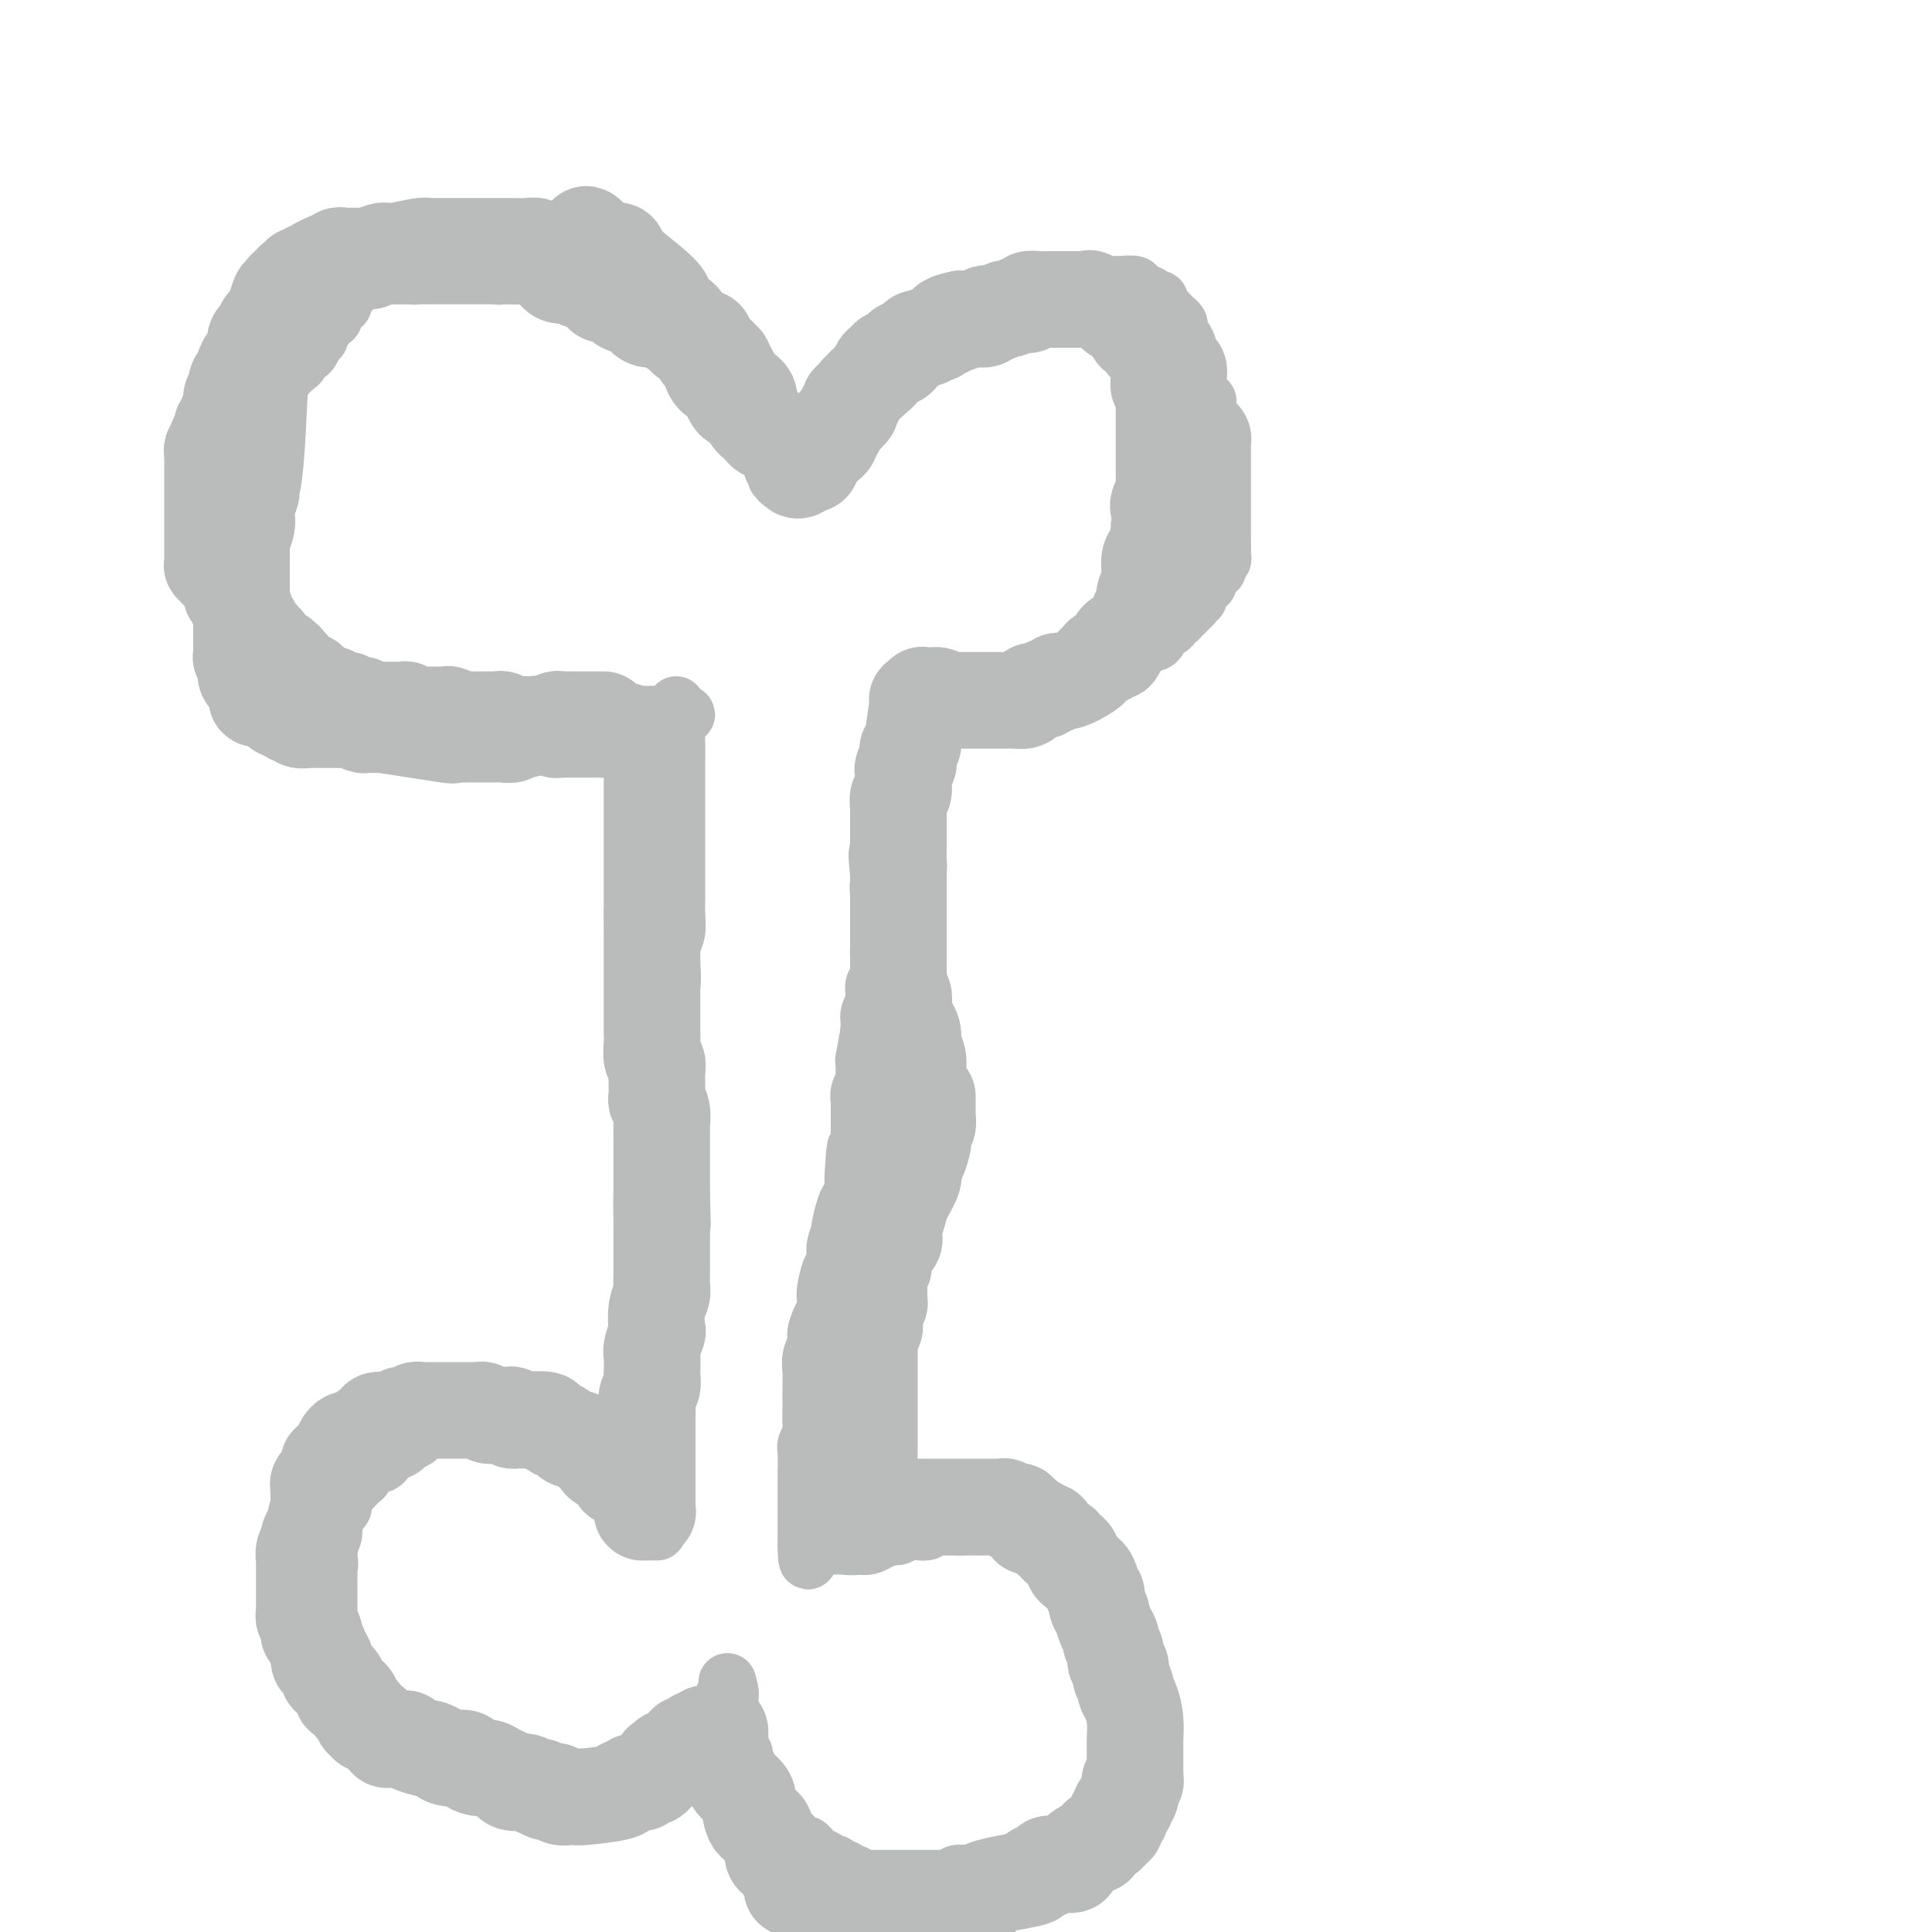 <svg viewBox='0 0 400 400' version='1.1' xmlns='http://www.w3.org/2000/svg' xmlns:xlink='http://www.w3.org/1999/xlink'><g fill='none' stroke='#BABBBB' stroke-width='12' stroke-linecap='round' stroke-linejoin='round'><path d='M155,85c-0.000,-0.031 -0.000,-0.061 0,0c0.000,0.061 0.000,0.214 0,0c-0.000,-0.214 -0.000,-0.793 0,-1c0.000,-0.207 0.000,-0.041 0,0c-0.000,0.041 -0.000,-0.041 0,0c0.000,0.041 0.000,0.207 0,0c-0.000,-0.207 -0.000,-0.788 0,-1c0.000,-0.212 0.001,-0.057 0,0c-0.001,0.057 -0.004,0.015 0,0c0.004,-0.015 0.015,-0.003 0,0c-0.015,0.003 -0.057,-0.003 0,0c0.057,0.003 0.211,0.015 0,0c-0.211,-0.015 -0.788,-0.057 -1,0c-0.212,0.057 -0.061,0.212 0,0c0.061,-0.212 0.030,-0.793 0,-1c-0.030,-0.207 -0.061,-0.040 0,0c0.061,0.040 0.214,-0.046 0,0c-0.214,0.046 -0.793,0.224 -1,0c-0.207,-0.224 -0.041,-0.848 0,-1c0.041,-0.152 -0.041,0.170 0,0c0.041,-0.170 0.207,-0.830 0,-1c-0.207,-0.170 -0.788,0.151 -1,0c-0.212,-0.151 -0.056,-0.772 0,-1c0.056,-0.228 0.012,-0.061 0,0c-0.012,0.061 0.007,0.016 0,0c-0.007,-0.016 -0.040,-0.004 0,0c0.040,0.004 0.154,0.001 0,0c-0.154,-0.001 -0.577,-0.001 -1,0'/><path d='M151,79c-0.766,-0.838 -0.680,0.067 -1,0c-0.320,-0.067 -1.044,-1.104 -2,-2c-0.956,-0.896 -2.143,-1.649 -3,-2c-0.857,-0.351 -1.385,-0.300 -2,-1c-0.615,-0.700 -1.316,-2.149 -2,-3c-0.684,-0.851 -1.349,-1.102 -2,-1c-0.651,0.102 -1.288,0.556 -2,0c-0.712,-0.556 -1.500,-2.124 -2,-3c-0.500,-0.876 -0.712,-1.061 -1,-1c-0.288,0.061 -0.651,0.366 -1,0c-0.349,-0.366 -0.685,-1.404 -1,-2c-0.315,-0.596 -0.610,-0.748 -1,-1c-0.390,-0.252 -0.875,-0.602 -1,-1c-0.125,-0.398 0.110,-0.842 0,-1c-0.110,-0.158 -0.565,-0.028 -1,0c-0.435,0.028 -0.848,-0.045 -1,0c-0.152,0.045 -0.041,0.208 0,0c0.041,-0.208 0.011,-0.788 0,-1c-0.011,-0.212 -0.005,-0.057 0,0c0.005,0.057 0.009,0.015 0,0c-0.009,-0.015 -0.031,-0.004 0,0c0.031,0.004 0.114,0.001 0,0c-0.114,-0.001 -0.424,0.001 -1,0c-0.576,-0.001 -1.419,-0.004 -2,0c-0.581,0.004 -0.900,0.016 -1,0c-0.100,-0.016 0.020,-0.061 0,0c-0.020,0.061 -0.181,0.226 -1,0c-0.819,-0.226 -2.298,-0.844 -3,-1c-0.702,-0.156 -0.629,0.151 -1,0c-0.371,-0.151 -1.188,-0.759 -2,-1c-0.812,-0.241 -1.620,-0.116 -2,0c-0.380,0.116 -0.333,0.224 -1,0c-0.667,-0.224 -2.048,-0.778 -3,-1c-0.952,-0.222 -1.476,-0.111 -2,0'/><path d='M109,57c-3.360,-0.465 -2.262,-0.128 -2,0c0.262,0.128 -0.314,0.048 -1,0c-0.686,-0.048 -1.484,-0.066 -2,0c-0.516,0.066 -0.750,0.214 -1,0c-0.250,-0.214 -0.515,-0.789 -1,-1c-0.485,-0.211 -1.191,-0.056 -2,0c-0.809,0.056 -1.722,0.015 -2,0c-0.278,-0.015 0.081,-0.004 0,0c-0.081,0.004 -0.600,0.001 -1,0c-0.400,-0.001 -0.680,-0.000 -1,0c-0.320,0.000 -0.678,0.000 -1,0c-0.322,-0.000 -0.607,-0.000 -1,0c-0.393,0.000 -0.893,0.000 -1,0c-0.107,-0.000 0.178,0.000 0,0c-0.178,-0.000 -0.821,-0.000 -1,0c-0.179,0.000 0.106,0.000 0,0c-0.106,-0.000 -0.603,-0.000 -1,0c-0.397,0.000 -0.694,0.000 -1,0c-0.306,-0.000 -0.621,-0.001 -1,0c-0.379,0.001 -0.823,0.004 -1,0c-0.177,-0.004 -0.089,-0.015 0,0c0.089,0.015 0.177,0.057 0,0c-0.177,-0.057 -0.621,-0.211 -1,0c-0.379,0.211 -0.693,0.789 -1,1c-0.307,0.211 -0.607,0.057 -1,0c-0.393,-0.057 -0.880,-0.015 -1,0c-0.120,0.015 0.127,0.004 0,0c-0.127,-0.004 -0.626,-0.001 -1,0c-0.374,0.001 -0.621,0.000 -1,0c-0.379,-0.000 -0.890,-0.000 -1,0c-0.110,0.000 0.182,0.000 0,0c-0.182,-0.000 -0.836,-0.000 -1,0c-0.164,0.000 0.162,0.000 0,0c-0.162,-0.000 -0.813,-0.000 -1,0c-0.187,0.000 0.091,0.000 0,0c-0.091,-0.000 -0.550,-0.001 -1,0c-0.450,0.001 -0.891,0.004 -1,0c-0.109,-0.004 0.114,-0.015 0,0c-0.114,0.015 -0.565,0.057 -1,0c-0.435,-0.057 -0.853,-0.212 -1,0c-0.147,0.212 -0.024,0.793 0,1c0.024,0.207 -0.050,0.042 0,0c0.050,-0.042 0.225,0.040 0,0c-0.225,-0.040 -0.849,-0.203 -1,0c-0.151,0.203 0.169,0.771 0,1c-0.169,0.229 -0.829,0.118 -1,0c-0.171,-0.118 0.147,-0.242 0,0c-0.147,0.242 -0.757,0.850 -1,1c-0.243,0.150 -0.118,-0.157 0,0c0.118,0.157 0.228,0.778 0,1c-0.228,0.222 -0.793,0.044 -1,0c-0.207,-0.044 -0.055,0.044 0,0c0.055,-0.044 0.015,-0.222 0,0c-0.015,0.222 -0.003,0.843 0,1c0.003,0.157 -0.003,-0.150 0,0c0.003,0.150 0.015,0.759 0,1c-0.015,0.241 -0.055,0.116 0,0c0.055,-0.116 0.207,-0.224 0,0c-0.207,0.224 -0.774,0.778 -1,1c-0.226,0.222 -0.112,0.111 0,0c0.112,-0.111 0.223,-0.222 0,0c-0.223,0.222 -0.778,0.778 -1,1c-0.222,0.222 -0.111,0.111 0,0'/><path d='M69,65c-1.022,1.464 -0.077,1.124 0,1c0.077,-0.124 -0.715,-0.030 -1,0c-0.285,0.030 -0.062,-0.002 0,0c0.062,0.002 -0.035,0.038 0,0c0.035,-0.038 0.202,-0.150 0,0c-0.202,0.150 -0.772,0.561 -1,1c-0.228,0.439 -0.114,0.906 0,1c0.114,0.094 0.228,-0.186 0,0c-0.228,0.186 -0.796,0.836 -1,1c-0.204,0.164 -0.042,-0.160 0,0c0.042,0.160 -0.035,0.802 0,1c0.035,0.198 0.182,-0.049 0,0c-0.182,0.049 -0.692,0.394 -1,1c-0.308,0.606 -0.415,1.475 -1,2c-0.585,0.525 -1.648,0.707 -2,1c-0.352,0.293 0.009,0.697 0,1c-0.009,0.303 -0.386,0.504 -1,1c-0.614,0.496 -1.465,1.287 -2,2c-0.535,0.713 -0.756,1.347 -1,2c-0.244,0.653 -0.513,1.326 -1,2c-0.487,0.674 -1.191,1.350 -2,2c-0.809,0.650 -1.722,1.273 -2,2c-0.278,0.727 0.081,1.557 0,2c-0.081,0.443 -0.600,0.499 -1,1c-0.400,0.501 -0.682,1.448 -1,2c-0.318,0.552 -0.674,0.708 -1,1c-0.326,0.292 -0.623,0.718 -1,1c-0.377,0.282 -0.833,0.418 -1,1c-0.167,0.582 -0.045,1.610 0,2c0.045,0.390 0.012,0.142 0,0c-0.012,-0.142 -0.003,-0.179 0,0c0.003,0.179 0.001,0.572 0,1c-0.001,0.428 -0.000,0.889 0,1c0.000,0.111 0.000,-0.128 0,0c-0.000,0.128 -0.000,0.622 0,1c0.000,0.378 0.000,0.640 0,1c-0.000,0.360 -0.000,0.817 0,1c0.000,0.183 0.000,0.090 0,0c-0.000,-0.090 -0.000,-0.178 0,0c0.000,0.178 -0.000,0.621 0,1c0.000,0.379 0.000,0.692 0,1c-0.000,0.308 -0.000,0.611 0,1c0.000,0.389 0.000,0.865 0,1c-0.000,0.135 -0.000,-0.070 0,0c0.000,0.070 0.000,0.417 0,1c-0.000,0.583 -0.000,1.403 0,2c0.000,0.597 0.000,0.972 0,1c-0.000,0.028 -0.001,-0.292 0,0c0.001,0.292 0.004,1.195 0,2c-0.004,0.805 -0.016,1.512 0,2c0.016,0.488 0.061,0.756 0,1c-0.061,0.244 -0.228,0.465 0,1c0.228,0.535 0.850,1.385 1,2c0.150,0.615 -0.171,0.995 0,1c0.171,0.005 0.834,-0.366 1,0c0.166,0.366 -0.167,1.470 0,2c0.167,0.530 0.833,0.485 1,1c0.167,0.515 -0.165,1.591 0,2c0.165,0.409 0.829,0.151 1,0c0.171,-0.151 -0.150,-0.195 0,0c0.150,0.195 0.771,0.629 1,1c0.229,0.371 0.065,0.677 0,1c-0.065,0.323 -0.033,0.661 0,1'/><path d='M53,126c0.710,2.234 -0.016,1.319 0,1c0.016,-0.319 0.774,-0.043 1,0c0.226,0.043 -0.079,-0.147 0,0c0.079,0.147 0.542,0.632 1,1c0.458,0.368 0.910,0.620 1,1c0.090,0.380 -0.182,0.890 0,1c0.182,0.110 0.818,-0.178 1,0c0.182,0.178 -0.088,0.822 0,1c0.088,0.178 0.535,-0.111 1,0c0.465,0.111 0.947,0.621 1,1c0.053,0.379 -0.324,0.626 0,1c0.324,0.374 1.347,0.874 2,1c0.653,0.126 0.936,-0.121 1,0c0.064,0.121 -0.089,0.609 0,1c0.089,0.391 0.422,0.683 1,1c0.578,0.317 1.401,0.659 2,1c0.599,0.341 0.974,0.683 1,1c0.026,0.317 -0.296,0.610 0,1c0.296,0.390 1.209,0.878 2,1c0.791,0.122 1.459,-0.122 2,0c0.541,0.122 0.953,0.611 1,1c0.047,0.389 -0.272,0.677 0,1c0.272,0.323 1.133,0.679 2,1c0.867,0.321 1.738,0.607 2,1c0.262,0.393 -0.085,0.893 0,1c0.085,0.107 0.601,-0.177 1,0c0.399,0.177 0.680,0.817 1,1c0.320,0.183 0.677,-0.091 1,0c0.323,0.091 0.610,0.546 1,1c0.390,0.454 0.883,0.906 1,1c0.117,0.094 -0.140,-0.171 0,0c0.140,0.171 0.678,0.777 1,1c0.322,0.223 0.429,0.064 1,0c0.571,-0.064 1.606,-0.032 2,0c0.394,0.032 0.147,0.065 0,0c-0.147,-0.065 -0.194,-0.227 0,0c0.194,0.227 0.629,0.845 1,1c0.371,0.155 0.677,-0.151 1,0c0.323,0.151 0.664,0.759 1,1c0.336,0.241 0.667,0.116 1,0c0.333,-0.116 0.666,-0.224 1,0c0.334,0.224 0.667,0.778 1,1c0.333,0.222 0.667,0.112 1,0c0.333,-0.112 0.667,-0.226 1,0c0.333,0.226 0.667,0.793 1,1c0.333,0.207 0.666,0.056 1,0c0.334,-0.056 0.671,-0.015 1,0c0.329,0.015 0.651,0.004 1,0c0.349,-0.004 0.724,-0.001 1,0c0.276,0.001 0.454,0.000 1,0c0.546,-0.000 1.459,-0.000 2,0c0.541,0.000 0.708,0.000 1,0c0.292,-0.000 0.708,-0.000 1,0c0.292,0.000 0.458,0.000 1,0c0.542,-0.000 1.458,-0.000 2,0c0.542,0.000 0.710,0.000 1,0c0.290,-0.000 0.703,-0.000 1,0c0.297,0.000 0.479,0.000 1,0c0.521,-0.000 1.383,-0.000 2,0c0.617,0.000 0.990,0.000 1,0c0.010,-0.000 -0.344,-0.000 0,0c0.344,0.000 1.384,0.000 2,0c0.616,-0.000 0.808,-0.000 1,0'/><path d='M114,153c3.444,0.000 1.553,0.000 1,0c-0.553,-0.000 0.232,-0.000 1,0c0.768,0.000 1.519,0.000 2,0c0.481,-0.000 0.694,-0.000 1,0c0.306,0.000 0.707,0.001 1,0c0.293,-0.001 0.478,-0.004 1,0c0.522,0.004 1.382,0.015 2,0c0.618,-0.015 0.993,-0.057 1,0c0.007,0.057 -0.353,0.212 0,0c0.353,-0.212 1.419,-0.793 2,-1c0.581,-0.207 0.676,-0.041 1,0c0.324,0.041 0.875,-0.041 1,0c0.125,0.041 -0.178,0.207 0,0c0.178,-0.207 0.836,-0.788 1,-1c0.164,-0.212 -0.167,-0.056 0,0c0.167,0.056 0.834,0.011 1,0c0.166,-0.011 -0.167,0.011 0,0c0.167,-0.011 0.833,-0.056 1,0c0.167,0.056 -0.166,0.211 0,0c0.166,-0.211 0.829,-0.789 1,-1c0.171,-0.211 -0.150,-0.056 0,0c0.150,0.056 0.773,0.011 1,0c0.227,-0.011 0.060,0.011 0,0c-0.060,-0.011 -0.013,-0.056 0,0c0.013,0.056 -0.008,0.211 0,0c0.008,-0.211 0.045,-0.789 0,-1c-0.045,-0.211 -0.171,-0.057 0,0c0.171,0.057 0.638,0.015 1,0c0.362,-0.015 0.619,-0.003 1,0c0.381,0.003 0.887,-0.003 1,0c0.113,0.003 -0.167,0.015 0,0c0.167,-0.015 0.781,-0.057 1,0c0.219,0.057 0.044,0.211 0,0c-0.044,-0.211 0.045,-0.789 0,-1c-0.045,-0.211 -0.223,-0.057 0,0c0.223,0.057 0.848,0.015 1,0c0.152,-0.015 -0.170,-0.003 0,0c0.170,0.003 0.830,-0.003 1,0c0.170,0.003 -0.151,0.016 0,0c0.151,-0.016 0.772,-0.062 1,0c0.228,0.062 0.061,0.232 0,0c-0.061,-0.232 -0.016,-0.866 0,-1c0.016,-0.134 0.004,0.233 0,0c-0.004,-0.233 -0.001,-1.067 0,-1c0.001,0.067 0.001,1.033 0,2'/><path d='M140,148c4.022,-0.580 1.078,0.471 0,1c-1.078,0.529 -0.289,0.537 0,1c0.289,0.463 0.077,1.382 0,2c-0.077,0.618 -0.021,0.936 0,2c0.021,1.064 0.006,2.875 0,4c-0.006,1.125 -0.001,1.565 0,2c0.001,0.435 0.000,0.865 0,2c-0.000,1.135 -0.000,2.976 0,4c0.000,1.024 0.000,1.233 0,2c-0.000,0.767 -0.000,2.094 0,3c0.000,0.906 -0.000,1.391 0,2c0.000,0.609 0.000,1.342 0,2c-0.000,0.658 -0.000,1.242 0,2c0.000,0.758 0.001,1.690 0,3c-0.001,1.310 -0.004,2.996 0,4c0.004,1.004 0.015,1.324 0,2c-0.015,0.676 -0.056,1.706 0,3c0.056,1.294 0.207,2.850 0,4c-0.207,1.150 -0.774,1.894 -1,3c-0.226,1.106 -0.112,2.574 0,4c0.112,1.426 0.222,2.808 0,4c-0.222,1.192 -0.778,2.192 -1,3c-0.222,0.808 -0.112,1.425 0,2c0.112,0.575 0.226,1.110 0,2c-0.226,0.890 -0.793,2.135 -1,3c-0.207,0.865 -0.054,1.349 0,2c0.054,0.651 0.011,1.469 0,2c-0.011,0.531 0.011,0.773 0,1c-0.011,0.227 -0.055,0.437 0,1c0.055,0.563 0.211,1.478 0,2c-0.211,0.522 -0.788,0.651 -1,1c-0.212,0.349 -0.061,0.920 0,1c0.061,0.080 0.030,-0.329 0,0c-0.030,0.329 -0.061,1.398 0,2c0.061,0.602 0.214,0.738 0,1c-0.214,0.262 -0.793,0.651 -1,1c-0.207,0.349 -0.041,0.657 0,1c0.041,0.343 -0.041,0.721 0,1c0.041,0.279 0.207,0.459 0,1c-0.207,0.541 -0.788,1.443 -1,2c-0.212,0.557 -0.057,0.769 0,1c0.057,0.231 0.015,0.479 0,1c-0.015,0.521 -0.004,1.313 0,2c0.004,0.687 0.001,1.267 0,2c-0.001,0.733 -0.000,1.619 0,2c0.000,0.381 0.000,0.258 0,1c-0.000,0.742 -0.000,2.348 0,3c0.000,0.652 0.000,0.349 0,1c-0.000,0.651 -0.000,2.255 0,3c0.000,0.745 -0.000,0.632 0,1c0.000,0.368 0.000,1.216 0,2c-0.000,0.784 -0.000,1.504 0,2c0.000,0.496 0.000,0.767 0,1c-0.000,0.233 -0.001,0.429 0,1c0.001,0.571 0.004,1.518 0,2c-0.004,0.482 -0.015,0.500 0,1c0.015,0.500 0.056,1.484 0,2c-0.056,0.516 -0.207,0.565 0,1c0.207,0.435 0.774,1.255 1,2c0.226,0.745 0.112,1.416 0,2c-0.112,0.584 -0.223,1.080 0,2c0.223,0.920 0.778,2.263 1,3c0.222,0.737 0.111,0.869 0,1'/><path d='M136,272c0.305,6.406 0.068,2.920 0,2c-0.068,-0.920 0.034,0.727 0,2c-0.034,1.273 -0.205,2.173 0,3c0.205,0.827 0.787,1.583 1,2c0.213,0.417 0.057,0.496 0,1c-0.057,0.504 -0.015,1.434 0,2c0.015,0.566 0.004,0.768 0,1c-0.004,0.232 -0.000,0.495 0,1c0.000,0.505 -0.004,1.252 0,2c0.004,0.748 0.015,1.496 0,2c-0.015,0.504 -0.057,0.764 0,1c0.057,0.236 0.211,0.450 0,1c-0.211,0.550 -0.789,1.438 -1,2c-0.211,0.562 -0.057,0.798 0,1c0.057,0.202 0.015,0.369 0,1c-0.015,0.631 -0.004,1.727 0,2c0.004,0.273 0.001,-0.277 0,0c-0.001,0.277 -0.000,1.382 0,2c0.000,0.618 0.000,0.748 0,1c-0.000,0.252 -0.000,0.626 0,1'/><path d='M136,302c0.000,4.880 0.000,2.081 0,1c0.000,-1.081 0.000,-0.443 0,0c-0.000,0.443 -0.000,0.691 0,1c0.000,0.309 0.000,0.678 0,1c-0.000,0.322 -0.000,0.597 0,1c0.000,0.403 0.000,0.934 0,1c-0.000,0.066 -0.000,-0.332 0,0c0.000,0.332 0.000,1.395 0,2c-0.000,0.605 -0.000,0.753 0,1c0.000,0.247 0.000,0.592 0,1c-0.000,0.408 -0.000,0.879 0,1c0.000,0.121 0.000,-0.108 0,0c-0.000,0.108 -0.000,0.555 0,1c0.000,0.445 0.000,0.890 0,1c-0.000,0.110 -0.000,-0.114 0,0c0.000,0.114 0.000,0.566 0,1c-0.000,0.434 -0.000,0.849 0,1c0.000,0.151 0.000,0.040 0,0c-0.000,-0.040 -0.000,-0.007 0,0c0.000,0.007 0.001,-0.013 0,0c-0.001,0.013 -0.004,0.057 0,0c0.004,-0.057 0.015,-0.215 0,0c-0.015,0.215 -0.057,0.804 0,1c0.057,0.196 0.211,0.000 0,0c-0.211,-0.000 -0.789,0.196 -1,0c-0.211,-0.196 -0.056,-0.783 0,-1c0.056,-0.217 0.011,-0.062 0,0c-0.011,0.062 0.011,0.032 0,0c-0.011,-0.032 -0.056,-0.064 0,0c0.056,0.064 0.212,0.225 0,0c-0.212,-0.225 -0.793,-0.834 -1,-1c-0.207,-0.166 -0.041,0.113 0,0c0.041,-0.113 -0.041,-0.618 0,-1c0.041,-0.382 0.207,-0.641 0,-1c-0.207,-0.359 -0.786,-0.818 -1,-1c-0.214,-0.182 -0.061,-0.086 0,0c0.061,0.086 0.031,0.163 0,0c-0.031,-0.163 -0.065,-0.564 0,-1c0.065,-0.436 0.227,-0.905 0,-1c-0.227,-0.095 -0.844,0.186 -1,0c-0.156,-0.186 0.150,-0.838 0,-1c-0.150,-0.162 -0.757,0.167 -1,0c-0.243,-0.167 -0.122,-0.829 0,-1c0.122,-0.171 0.244,0.150 0,0c-0.244,-0.150 -0.854,-0.772 -1,-1c-0.146,-0.228 0.171,-0.064 0,0c-0.171,0.064 -0.829,0.027 -1,0c-0.171,-0.027 0.146,-0.046 0,0c-0.146,0.046 -0.756,0.156 -1,0c-0.244,-0.156 -0.122,-0.578 0,-1'/><path d='M128,306c-1.190,-1.410 -0.164,-0.434 0,0c0.164,0.434 -0.532,0.328 -1,0c-0.468,-0.328 -0.706,-0.877 -1,-1c-0.294,-0.123 -0.642,0.178 -1,0c-0.358,-0.178 -0.727,-0.837 -1,-1c-0.273,-0.163 -0.452,0.168 -1,0c-0.548,-0.168 -1.465,-0.836 -2,-1c-0.535,-0.164 -0.688,0.176 -1,0c-0.312,-0.176 -0.784,-0.869 -1,-1c-0.216,-0.131 -0.177,0.301 -1,0c-0.823,-0.301 -2.510,-1.335 -3,-2c-0.490,-0.665 0.215,-0.962 0,-1c-0.215,-0.038 -1.352,0.183 -2,0c-0.648,-0.183 -0.809,-0.771 -1,-1c-0.191,-0.229 -0.414,-0.099 -1,0c-0.586,0.099 -1.537,0.166 -2,0c-0.463,-0.166 -0.438,-0.566 -1,-1c-0.562,-0.434 -1.710,-0.901 -2,-1c-0.290,-0.099 0.277,0.171 0,0c-0.277,-0.171 -1.397,-0.782 -2,-1c-0.603,-0.218 -0.689,-0.044 -1,0c-0.311,0.044 -0.848,-0.041 -1,0c-0.152,0.041 0.079,0.207 0,0c-0.079,-0.207 -0.469,-0.788 -1,-1c-0.531,-0.212 -1.203,-0.057 -2,0c-0.797,0.057 -1.719,0.015 -2,0c-0.281,-0.015 0.078,-0.004 0,0c-0.078,0.004 -0.595,0.001 -1,0c-0.405,-0.001 -0.700,0.000 -1,0c-0.300,-0.000 -0.605,-0.001 -1,0c-0.395,0.001 -0.879,0.004 -1,0c-0.121,-0.004 0.123,-0.016 0,0c-0.123,0.016 -0.611,0.061 -1,0c-0.389,-0.061 -0.678,-0.227 -1,0c-0.322,0.227 -0.678,0.848 -1,1c-0.322,0.152 -0.611,-0.166 -1,0c-0.389,0.166 -0.877,0.815 -1,1c-0.123,0.185 0.121,-0.095 0,0c-0.121,0.095 -0.606,0.564 -1,1c-0.394,0.436 -0.696,0.838 -1,1c-0.304,0.162 -0.610,0.085 -1,0c-0.390,-0.085 -0.864,-0.178 -1,0c-0.136,0.178 0.065,0.626 0,1c-0.065,0.374 -0.398,0.674 -1,1c-0.602,0.326 -1.474,0.677 -2,1c-0.526,0.323 -0.705,0.616 -1,1c-0.295,0.384 -0.704,0.857 -1,1c-0.296,0.143 -0.478,-0.046 -1,0c-0.522,0.046 -1.382,0.327 -2,1c-0.618,0.673 -0.993,1.737 -1,2c-0.007,0.263 0.353,-0.276 0,0c-0.353,0.276 -1.418,1.368 -2,2c-0.582,0.632 -0.682,0.803 -1,1c-0.318,0.197 -0.855,0.420 -1,1c-0.145,0.580 0.101,1.516 0,2c-0.101,0.484 -0.549,0.515 -1,1c-0.451,0.485 -0.905,1.425 -1,2c-0.095,0.575 0.171,0.784 0,1c-0.171,0.216 -0.778,0.439 -1,1c-0.222,0.561 -0.060,1.459 0,2c0.060,0.541 0.017,0.726 0,1c-0.017,0.274 -0.009,0.637 0,1'/><path d='M68,321c-1.238,2.955 -0.332,1.843 0,2c0.332,0.157 0.089,1.581 0,2c-0.089,0.419 -0.024,-0.169 0,0c0.024,0.169 0.006,1.096 0,2c-0.006,0.904 -0.002,1.787 0,2c0.002,0.213 0.001,-0.242 0,0c-0.001,0.242 -0.001,1.182 0,2c0.001,0.818 0.004,1.515 0,2c-0.004,0.485 -0.016,0.759 0,1c0.016,0.241 0.060,0.450 0,1c-0.060,0.550 -0.222,1.443 0,2c0.222,0.557 0.830,0.780 1,1c0.170,0.220 -0.099,0.439 0,1c0.099,0.561 0.565,1.463 1,2c0.435,0.537 0.837,0.707 1,1c0.163,0.293 0.086,0.708 0,1c-0.086,0.292 -0.182,0.459 0,1c0.182,0.541 0.641,1.454 1,2c0.359,0.546 0.618,0.725 1,1c0.382,0.275 0.886,0.647 1,1c0.114,0.353 -0.163,0.686 0,1c0.163,0.314 0.764,0.609 1,1c0.236,0.391 0.106,0.878 0,1c-0.106,0.122 -0.187,-0.121 0,0c0.187,0.121 0.641,0.606 1,1c0.359,0.394 0.622,0.698 1,1c0.378,0.302 0.872,0.603 1,1c0.128,0.397 -0.109,0.891 0,1c0.109,0.109 0.564,-0.168 1,0c0.436,0.168 0.852,0.781 1,1c0.148,0.219 0.029,0.043 0,0c-0.029,-0.043 0.034,0.045 0,0c-0.034,-0.045 -0.163,-0.223 0,0c0.163,0.223 0.618,0.848 1,1c0.382,0.152 0.690,-0.169 1,0c0.310,0.169 0.622,0.829 1,1c0.378,0.171 0.823,-0.147 1,0c0.177,0.147 0.085,0.757 0,1c-0.085,0.243 -0.164,0.118 0,0c0.164,-0.118 0.570,-0.227 1,0c0.430,0.227 0.885,0.792 1,1c0.115,0.208 -0.109,0.059 0,0c0.109,-0.059 0.550,-0.030 1,0c0.450,0.030 0.908,0.059 1,0c0.092,-0.059 -0.183,-0.208 0,0c0.183,0.208 0.822,0.773 1,1c0.178,0.227 -0.106,0.117 0,0c0.106,-0.117 0.601,-0.241 1,0c0.399,0.241 0.704,0.848 1,1c0.296,0.152 0.585,-0.152 1,0c0.415,0.152 0.955,0.759 1,1c0.045,0.241 -0.406,0.116 0,0c0.406,-0.116 1.670,-0.225 2,0c0.330,0.225 -0.272,0.782 0,1c0.272,0.218 1.419,0.095 2,0c0.581,-0.095 0.596,-0.163 1,0c0.404,0.163 1.195,0.555 2,1c0.805,0.445 1.622,0.942 2,1c0.378,0.058 0.318,-0.325 1,0c0.682,0.325 2.107,1.357 3,2c0.893,0.643 1.255,0.898 2,1c0.745,0.102 1.872,0.051 3,0'/><path d='M154,82c0.000,0.423 0.000,0.845 0,1c-0.000,0.155 -0.000,0.041 0,0c0.000,-0.041 0.000,-0.011 0,0c-0.000,0.011 -0.000,0.002 0,0c0.000,-0.002 0.000,0.004 0,0c-0.000,-0.004 -0.000,-0.016 0,0c0.000,0.016 0.000,0.061 0,0c-0.000,-0.061 -0.001,-0.226 0,0c0.001,0.226 0.004,0.844 0,1c-0.004,0.156 -0.015,-0.150 0,0c0.015,0.150 0.057,0.757 0,1c-0.057,0.243 -0.211,0.121 0,0c0.211,-0.121 0.789,-0.243 1,0c0.211,0.243 0.057,0.850 0,1c-0.057,0.150 -0.015,-0.156 0,0c0.015,0.156 0.004,0.774 0,1c-0.004,0.226 -0.001,0.059 0,0c0.001,-0.059 -0.001,-0.012 0,0c0.001,0.012 0.004,-0.012 0,0c-0.004,0.012 -0.016,0.060 0,0c0.016,-0.060 0.061,-0.227 0,0c-0.061,0.227 -0.227,0.850 0,1c0.227,0.150 0.846,-0.171 1,0c0.154,0.171 -0.156,0.834 0,1c0.156,0.166 0.777,-0.167 1,0c0.223,0.167 0.046,0.833 0,1c-0.046,0.167 0.039,-0.166 0,0c-0.039,0.166 -0.203,0.829 0,1c0.203,0.171 0.772,-0.151 1,0c0.228,0.151 0.114,0.775 0,1c-0.114,0.225 -0.228,0.050 0,0c0.228,-0.050 0.797,0.024 1,0c0.203,-0.024 0.040,-0.146 0,0c-0.040,0.146 0.042,0.560 0,1c-0.042,0.440 -0.207,0.906 0,1c0.207,0.094 0.788,-0.185 1,0c0.212,0.185 0.057,0.835 0,1c-0.057,0.165 -0.015,-0.153 0,0c0.015,0.153 0.003,0.777 0,1c-0.003,0.223 0.003,0.046 0,0c-0.003,-0.046 -0.015,0.039 0,0c0.015,-0.039 0.057,-0.203 0,0c-0.057,0.203 -0.211,0.772 0,1c0.211,0.228 0.789,0.113 1,0c0.211,-0.113 0.057,-0.226 0,0c-0.057,0.226 -0.015,0.792 0,1c0.015,0.208 0.004,0.060 0,0c-0.004,-0.060 -0.002,-0.030 0,0'/><path d='M161,98c1.099,2.700 0.347,1.452 0,1c-0.347,-0.452 -0.290,-0.106 0,0c0.290,0.106 0.814,-0.028 1,0c0.186,0.028 0.036,0.219 0,0c-0.036,-0.219 0.042,-0.847 0,-1c-0.042,-0.153 -0.204,0.170 0,0c0.204,-0.170 0.772,-0.833 1,-1c0.228,-0.167 0.114,0.163 0,0c-0.114,-0.163 -0.228,-0.818 0,-1c0.228,-0.182 0.797,0.110 1,0c0.203,-0.110 0.038,-0.621 0,-1c-0.038,-0.379 0.050,-0.628 0,-1c-0.050,-0.372 -0.239,-0.869 0,-1c0.239,-0.131 0.905,0.105 1,0c0.095,-0.105 -0.382,-0.552 0,-1c0.382,-0.448 1.622,-0.899 2,-1c0.378,-0.101 -0.107,0.146 0,0c0.107,-0.146 0.806,-0.687 1,-1c0.194,-0.313 -0.116,-0.399 0,-1c0.116,-0.601 0.660,-1.718 1,-2c0.340,-0.282 0.476,0.272 1,0c0.524,-0.272 1.435,-1.368 2,-2c0.565,-0.632 0.784,-0.798 1,-1c0.216,-0.202 0.428,-0.439 1,-1c0.572,-0.561 1.504,-1.445 2,-2c0.496,-0.555 0.556,-0.783 1,-1c0.444,-0.217 1.274,-0.425 2,-1c0.726,-0.575 1.349,-1.516 2,-2c0.651,-0.484 1.329,-0.511 2,-1c0.671,-0.489 1.334,-1.440 2,-2c0.666,-0.560 1.336,-0.727 2,-1c0.664,-0.273 1.323,-0.651 2,-1c0.677,-0.349 1.373,-0.671 2,-1c0.627,-0.329 1.186,-0.667 2,-1c0.814,-0.333 1.884,-0.663 2,-1c0.116,-0.337 -0.722,-0.682 0,-1c0.722,-0.318 3.005,-0.610 4,-1c0.995,-0.390 0.703,-0.878 1,-1c0.297,-0.122 1.182,0.122 2,0c0.818,-0.122 1.570,-0.611 2,-1c0.430,-0.389 0.540,-0.679 1,-1c0.460,-0.321 1.270,-0.674 2,-1c0.730,-0.326 1.378,-0.623 2,-1c0.622,-0.377 1.216,-0.832 2,-1c0.784,-0.168 1.758,-0.049 2,0c0.242,0.049 -0.248,0.028 0,0c0.248,-0.028 1.235,-0.063 2,0c0.765,0.063 1.308,0.223 2,0c0.692,-0.223 1.532,-0.829 2,-1c0.468,-0.171 0.562,0.094 1,0c0.438,-0.094 1.219,-0.547 2,-1'/><path d='M222,59c5.918,-2.321 2.213,-0.622 1,0c-1.213,0.622 0.064,0.167 1,0c0.936,-0.167 1.529,-0.045 2,0c0.471,0.045 0.821,0.012 1,0c0.179,-0.012 0.189,-0.004 1,0c0.811,0.004 2.423,0.005 3,0c0.577,-0.005 0.119,-0.017 0,0c-0.119,0.017 0.101,0.061 1,0c0.899,-0.061 2.479,-0.228 3,0c0.521,0.228 -0.015,0.850 0,1c0.015,0.150 0.582,-0.171 1,0c0.418,0.171 0.685,0.833 1,1c0.315,0.167 0.676,-0.163 1,0c0.324,0.163 0.611,0.817 1,1c0.389,0.183 0.878,-0.105 1,0c0.122,0.105 -0.125,0.603 0,1c0.125,0.397 0.621,0.694 1,1c0.379,0.306 0.641,0.621 1,1c0.359,0.379 0.814,0.823 1,1c0.186,0.177 0.103,0.089 0,0c-0.103,-0.089 -0.224,-0.177 0,0c0.224,0.177 0.795,0.620 1,1c0.205,0.380 0.045,0.697 0,1c-0.045,0.303 0.027,0.592 0,1c-0.027,0.408 -0.151,0.937 0,1c0.151,0.063 0.579,-0.338 1,0c0.421,0.338 0.834,1.417 1,2c0.166,0.583 0.083,0.671 0,1c-0.083,0.329 -0.166,0.900 0,1c0.166,0.100 0.580,-0.269 1,0c0.420,0.269 0.847,1.176 1,2c0.153,0.824 0.031,1.564 0,2c-0.031,0.436 0.029,0.567 0,1c-0.029,0.433 -0.148,1.166 0,2c0.148,0.834 0.564,1.767 1,2c0.436,0.233 0.891,-0.233 1,0c0.109,0.233 -0.128,1.167 0,2c0.128,0.833 0.623,1.566 1,2c0.377,0.434 0.637,0.568 1,1c0.363,0.432 0.829,1.162 1,2c0.171,0.838 0.046,1.784 0,2c-0.046,0.216 -0.012,-0.297 0,0c0.012,0.297 0.003,1.404 0,2c-0.003,0.596 -0.001,0.681 0,1c0.001,0.319 0.000,0.873 0,1c-0.000,0.127 -0.000,-0.174 0,0c0.000,0.174 0.000,0.821 0,1c-0.000,0.179 -0.000,-0.110 0,0c0.000,0.110 0.000,0.621 0,1c-0.000,0.379 -0.000,0.627 0,1c0.000,0.373 0.000,0.872 0,1c-0.000,0.128 -0.000,-0.115 0,0c0.000,0.115 0.000,0.590 0,1c-0.000,0.410 -0.000,0.756 0,1c0.000,0.244 0.000,0.385 0,1c-0.000,0.615 -0.000,1.704 0,2c0.000,0.296 0.000,-0.202 0,0c-0.000,0.202 -0.000,1.104 0,2c0.000,0.896 0.000,1.787 0,2c-0.000,0.213 -0.000,-0.250 0,0c0.000,0.250 0.000,1.214 0,2c-0.000,0.786 -0.000,1.393 0,2'/><path d='M253,113c-0.001,3.797 -0.004,1.791 0,1c0.004,-0.791 0.016,-0.366 0,0c-0.016,0.366 -0.061,0.672 0,1c0.061,0.328 0.228,0.680 0,1c-0.228,0.320 -0.850,0.610 -1,1c-0.150,0.390 0.171,0.879 0,1c-0.171,0.121 -0.834,-0.126 -1,0c-0.166,0.126 0.167,0.625 0,1c-0.167,0.375 -0.833,0.626 -1,1c-0.167,0.374 0.165,0.870 0,1c-0.165,0.130 -0.828,-0.105 -1,0c-0.172,0.105 0.146,0.549 0,1c-0.146,0.451 -0.756,0.908 -1,1c-0.244,0.092 -0.121,-0.183 0,0c0.121,0.183 0.240,0.824 0,1c-0.240,0.176 -0.839,-0.111 -1,0c-0.161,0.111 0.114,0.622 0,1c-0.114,0.378 -0.618,0.622 -1,1c-0.382,0.378 -0.641,0.888 -1,1c-0.359,0.112 -0.817,-0.176 -1,0c-0.183,0.176 -0.090,0.816 0,1c0.090,0.184 0.179,-0.088 0,0c-0.179,0.088 -0.626,0.535 -1,1c-0.374,0.465 -0.677,0.947 -1,1c-0.323,0.053 -0.668,-0.323 -1,0c-0.332,0.323 -0.653,1.344 -1,2c-0.347,0.656 -0.720,0.945 -1,1c-0.280,0.055 -0.465,-0.125 -1,0c-0.535,0.125 -1.418,0.555 -2,1c-0.582,0.445 -0.863,0.904 -1,1c-0.137,0.096 -0.132,-0.171 0,0c0.132,0.171 0.390,0.781 0,1c-0.390,0.219 -1.427,0.049 -2,0c-0.573,-0.049 -0.682,0.024 -1,0c-0.318,-0.024 -0.844,-0.146 -1,0c-0.156,0.146 0.059,0.560 0,1c-0.059,0.440 -0.394,0.906 -1,1c-0.606,0.094 -1.485,-0.185 -2,0c-0.515,0.185 -0.666,0.835 -1,1c-0.334,0.165 -0.850,-0.153 -1,0c-0.150,0.153 0.066,0.777 0,1c-0.066,0.223 -0.413,0.045 -1,0c-0.587,-0.045 -1.414,0.045 -2,0c-0.586,-0.045 -0.931,-0.223 -1,0c-0.069,0.223 0.136,0.848 0,1c-0.136,0.152 -0.615,-0.169 -1,0c-0.385,0.169 -0.677,0.829 -1,1c-0.323,0.171 -0.678,-0.147 -1,0c-0.322,0.147 -0.612,0.757 -1,1c-0.388,0.243 -0.873,0.118 -1,0c-0.127,-0.118 0.106,-0.228 0,0c-0.106,0.228 -0.549,0.793 -1,1c-0.451,0.207 -0.909,0.056 -1,0c-0.091,-0.056 0.186,-0.016 0,0c-0.186,0.016 -0.835,0.008 -1,0c-0.165,-0.008 0.153,-0.016 0,0c-0.153,0.016 -0.776,0.057 -1,0c-0.224,-0.057 -0.050,-0.211 0,0c0.050,0.211 -0.025,0.788 0,1c0.025,0.212 0.150,0.061 0,0c-0.150,-0.061 -0.575,-0.030 -1,0'/><path d='M212,145c-4.266,2.011 -0.932,0.539 0,0c0.932,-0.539 -0.538,-0.144 -1,0c-0.462,0.144 0.083,0.039 0,0c-0.083,-0.039 -0.793,-0.010 -1,0c-0.207,0.010 0.089,0.003 0,0c-0.089,-0.003 -0.564,-0.001 -1,0c-0.436,0.001 -0.834,0.000 -1,0c-0.166,-0.000 -0.100,-0.000 0,0c0.100,0.000 0.234,0.000 0,0c-0.234,-0.000 -0.837,-0.000 -1,0c-0.163,0.000 0.115,0.000 0,0c-0.115,-0.000 -0.622,-0.000 -1,0c-0.378,0.000 -0.626,0.000 -1,0c-0.374,-0.000 -0.873,-0.000 -1,0c-0.127,0.000 0.120,0.000 0,0c-0.120,-0.000 -0.607,-0.000 -1,0c-0.393,0.000 -0.693,0.000 -1,0c-0.307,-0.000 -0.621,-0.000 -1,0c-0.379,0.000 -0.824,0.000 -1,0c-0.176,-0.000 -0.085,-0.000 0,0c0.085,0.000 0.163,0.001 0,0c-0.163,-0.001 -0.568,-0.004 -1,0c-0.432,0.004 -0.890,0.015 -1,0c-0.110,-0.015 0.128,-0.057 0,0c-0.128,0.057 -0.622,0.212 -1,0c-0.378,-0.212 -0.641,-0.793 -1,-1c-0.359,-0.207 -0.813,-0.041 -1,0c-0.187,0.041 -0.107,-0.041 0,0c0.107,0.041 0.240,0.207 0,0c-0.240,-0.207 -0.853,-0.786 -1,-1c-0.147,-0.214 0.170,-0.061 0,0c-0.170,0.061 -0.829,0.030 -1,0c-0.171,-0.030 0.147,-0.061 0,0c-0.147,0.061 -0.757,0.212 -1,0c-0.243,-0.212 -0.118,-0.789 0,-1c0.118,-0.211 0.227,-0.057 0,0c-0.227,0.057 -0.792,0.015 -1,0c-0.208,-0.015 -0.060,-0.004 0,0c0.060,0.004 0.030,0.001 0,0c-0.030,-0.001 -0.061,-0.000 0,0c0.061,0.000 0.213,0.000 0,0c-0.213,-0.000 -0.793,-0.000 -1,0c-0.207,0.000 -0.041,0.000 0,0c0.041,-0.000 -0.041,-0.001 0,0c0.041,0.001 0.207,0.003 0,0c-0.207,-0.003 -0.788,-0.011 -1,0c-0.212,0.011 -0.057,0.041 0,0c0.057,-0.041 0.016,-0.155 0,0c-0.016,0.155 -0.008,0.577 0,1'/><path d='M189,143c-3.571,0.045 -0.999,1.158 0,2c0.999,0.842 0.427,1.411 0,2c-0.427,0.589 -0.707,1.196 -1,2c-0.293,0.804 -0.599,1.806 -1,3c-0.401,1.194 -0.896,2.580 -1,4c-0.104,1.420 0.183,2.874 0,4c-0.183,1.126 -0.837,1.923 -1,3c-0.163,1.077 0.166,2.435 0,4c-0.166,1.565 -0.828,3.338 -1,4c-0.172,0.662 0.146,0.211 0,1c-0.146,0.789 -0.757,2.816 -1,4c-0.243,1.184 -0.118,1.525 0,2c0.118,0.475 0.228,1.084 0,2c-0.228,0.916 -0.793,2.137 -1,3c-0.207,0.863 -0.055,1.367 0,2c0.055,0.633 0.015,1.395 0,2c-0.015,0.605 -0.004,1.052 0,2c0.004,0.948 0.002,2.397 0,3c-0.002,0.603 -0.005,0.359 0,1c0.005,0.641 0.016,2.166 0,3c-0.016,0.834 -0.061,0.976 0,2c0.061,1.024 0.228,2.931 0,4c-0.228,1.069 -0.849,1.300 -1,2c-0.151,0.700 0.170,1.869 0,3c-0.170,1.131 -0.830,2.223 -1,3c-0.170,0.777 0.152,1.240 0,3c-0.152,1.760 -0.776,4.817 -1,6c-0.224,1.183 -0.046,0.492 0,1c0.046,0.508 -0.040,2.215 0,3c0.040,0.785 0.207,0.648 0,1c-0.207,0.352 -0.788,1.194 -1,2c-0.212,0.806 -0.057,1.575 0,2c0.057,0.425 0.015,0.507 0,1c-0.015,0.493 -0.004,1.397 0,2c0.004,0.603 0.001,0.904 0,1c-0.001,0.096 -0.000,-0.013 0,1c0.000,1.013 0.000,3.146 0,4c-0.000,0.854 -0.000,0.427 0,0'/><path d='M178,237c-1.925,14.870 -1.236,5.046 -1,2c0.236,-3.046 0.021,0.687 0,3c-0.021,2.313 0.153,3.206 0,4c-0.153,0.794 -0.633,1.489 -1,2c-0.367,0.511 -0.619,0.837 -1,2c-0.381,1.163 -0.889,3.163 -1,4c-0.111,0.837 0.177,0.511 0,1c-0.177,0.489 -0.818,1.793 -1,3c-0.182,1.207 0.096,2.315 0,3c-0.096,0.685 -0.564,0.945 -1,2c-0.436,1.055 -0.839,2.906 -1,4c-0.161,1.094 -0.081,1.433 0,2c0.081,0.567 0.161,1.362 0,2c-0.161,0.638 -0.565,1.119 -1,2c-0.435,0.881 -0.901,2.164 -1,3c-0.099,0.836 0.170,1.226 0,2c-0.170,0.774 -0.777,1.931 -1,3c-0.223,1.069 -0.060,2.051 0,3c0.060,0.949 0.017,1.864 0,3c-0.017,1.136 -0.008,2.493 0,3c0.008,0.507 0.016,0.164 0,1c-0.016,0.836 -0.057,2.851 0,4c0.057,1.149 0.211,1.431 0,2c-0.211,0.569 -0.789,1.423 -1,2c-0.211,0.577 -0.057,0.875 0,2c0.057,1.125 0.015,3.075 0,4c-0.015,0.925 -0.004,0.825 0,1c0.004,0.175 0.001,0.625 0,1c-0.001,0.375 -0.000,0.674 0,1c0.000,0.326 0.000,0.680 0,1c-0.000,0.320 -0.000,0.606 0,1c0.000,0.394 0.000,0.894 0,1c-0.000,0.106 -0.000,-0.183 0,0c0.000,0.183 0.000,0.838 0,1c-0.000,0.162 -0.000,-0.168 0,0c0.000,0.168 0.000,0.834 0,1c-0.000,0.166 -0.000,-0.167 0,0c0.000,0.167 0.000,0.833 0,1c-0.000,0.167 -0.000,-0.166 0,0c0.000,0.166 0.000,0.829 0,1c-0.000,0.171 -0.000,-0.151 0,0c0.000,0.151 0.000,0.776 0,1c-0.000,0.224 -0.000,0.046 0,0c0.000,-0.046 0.000,0.039 0,0c-0.000,-0.039 -0.000,-0.203 0,0c0.000,0.203 0.000,0.771 0,1c-0.000,0.229 -0.000,0.118 0,0c0.000,-0.118 -0.000,-0.242 0,0c0.000,0.242 -0.000,0.850 0,1c0.000,0.150 -0.000,-0.157 0,0c0.000,0.157 -0.000,0.778 0,1c0.000,0.222 -0.000,0.045 0,0c0.000,-0.045 -0.000,0.040 0,0c0.000,-0.040 -0.000,-0.207 0,0c0.000,0.207 -0.000,0.786 0,1c0.000,0.214 -0.000,0.061 0,0c0.000,-0.061 0.000,-0.031 0,0'/><path d='M167,320c0.068,6.033 0.739,1.617 1,0c0.261,-1.617 0.111,-0.433 0,0c-0.111,0.433 -0.185,0.116 0,0c0.185,-0.116 0.627,-0.031 1,0c0.373,0.031 0.677,0.008 1,0c0.323,-0.008 0.664,-0.003 1,0c0.336,0.003 0.668,0.002 1,0c0.332,-0.002 0.665,-0.004 1,0c0.335,0.004 0.671,0.015 1,0c0.329,-0.015 0.652,-0.057 1,0c0.348,0.057 0.722,0.212 1,0c0.278,-0.212 0.459,-0.793 1,-1c0.541,-0.207 1.440,-0.041 2,0c0.560,0.041 0.780,-0.042 1,0c0.220,0.042 0.439,0.208 1,0c0.561,-0.208 1.463,-0.792 2,-1c0.537,-0.208 0.710,-0.042 1,0c0.290,0.042 0.698,-0.040 1,0c0.302,0.040 0.500,0.203 1,0c0.500,-0.203 1.304,-0.772 2,-1c0.696,-0.228 1.285,-0.114 2,0c0.715,0.114 1.556,0.227 2,0c0.444,-0.227 0.490,-0.793 1,-1c0.510,-0.207 1.483,-0.056 2,0c0.517,0.056 0.576,0.016 1,0c0.424,-0.016 1.212,-0.008 2,0'/><path d='M198,316c4.974,-0.619 1.910,-0.166 1,0c-0.910,0.166 0.335,0.044 1,0c0.665,-0.044 0.752,-0.012 1,0c0.248,0.012 0.658,0.003 1,0c0.342,-0.003 0.617,-0.001 1,0c0.383,0.001 0.876,0.000 1,0c0.124,-0.000 -0.120,-0.000 0,0c0.120,0.000 0.606,0.000 1,0c0.394,-0.000 0.697,0.000 1,0c0.303,-0.000 0.606,-0.000 1,0c0.394,0.000 0.879,0.000 1,0c0.121,-0.000 -0.123,-0.001 0,0c0.123,0.001 0.611,0.004 1,0c0.389,-0.004 0.678,-0.016 1,0c0.322,0.016 0.677,0.060 1,0c0.323,-0.060 0.615,-0.224 1,0c0.385,0.224 0.863,0.834 1,1c0.137,0.166 -0.065,-0.114 0,0c0.065,0.114 0.399,0.622 1,1c0.601,0.378 1.470,0.627 2,1c0.530,0.373 0.720,0.870 1,1c0.280,0.130 0.651,-0.109 1,0c0.349,0.109 0.677,0.564 1,1c0.323,0.436 0.641,0.852 1,1c0.359,0.148 0.760,0.029 2,1c1.240,0.971 3.321,3.034 4,4c0.679,0.966 -0.043,0.836 0,1c0.043,0.164 0.851,0.621 1,1c0.149,0.379 -0.363,0.679 0,1c0.363,0.321 1.600,0.663 2,1c0.400,0.337 -0.036,0.668 0,1c0.036,0.332 0.546,0.666 1,1c0.454,0.334 0.853,0.668 1,1c0.147,0.332 0.043,0.663 0,1c-0.043,0.337 -0.025,0.682 0,1c0.025,0.318 0.058,0.610 0,1c-0.058,0.390 -0.208,0.878 0,1c0.208,0.122 0.774,-0.121 1,0c0.226,0.121 0.113,0.606 0,1c-0.113,0.394 -0.226,0.696 0,1c0.226,0.304 0.793,0.610 1,1c0.207,0.390 0.055,0.863 0,1c-0.055,0.137 -0.015,-0.061 0,0c0.015,0.061 0.003,0.383 0,1c-0.003,0.617 0.003,1.529 0,2c-0.003,0.471 -0.015,0.500 0,1c0.015,0.500 0.057,1.471 0,2c-0.057,0.529 -0.212,0.617 0,1c0.212,0.383 0.793,1.060 1,2c0.207,0.940 0.041,2.143 0,3c-0.041,0.857 0.041,1.366 0,2c-0.041,0.634 -0.207,1.391 0,2c0.207,0.609 0.788,1.070 1,2c0.212,0.930 0.057,2.329 0,3c-0.057,0.671 -0.015,0.614 0,1c0.015,0.386 0.004,1.217 0,2c-0.004,0.783 -0.001,1.519 0,2c0.001,0.481 0.000,0.706 0,1c-0.000,0.294 -0.000,0.655 0,1c0.000,0.345 0.000,0.672 0,1'/><path d='M235,371c0.602,5.887 0.106,2.103 0,1c-0.106,-1.103 0.178,0.475 0,1c-0.178,0.525 -0.817,-0.004 -1,0c-0.183,0.004 0.091,0.541 0,1c-0.091,0.459 -0.545,0.841 -1,1c-0.455,0.159 -0.909,0.095 -1,0c-0.091,-0.095 0.183,-0.222 0,0c-0.183,0.222 -0.823,0.794 -1,1c-0.177,0.206 0.108,0.045 0,0c-0.108,-0.045 -0.607,0.027 -1,0c-0.393,-0.027 -0.678,-0.152 -1,0c-0.322,0.152 -0.682,0.579 -1,1c-0.318,0.421 -0.596,0.834 -1,1c-0.404,0.166 -0.935,0.086 -1,0c-0.065,-0.086 0.337,-0.177 0,0c-0.337,0.177 -1.414,0.622 -2,1c-0.586,0.378 -0.682,0.689 -1,1c-0.318,0.311 -0.859,0.623 -1,1c-0.141,0.377 0.117,0.818 0,1c-0.117,0.182 -0.609,0.105 -1,0c-0.391,-0.105 -0.679,-0.239 -1,0c-0.321,0.239 -0.674,0.853 -1,1c-0.326,0.147 -0.626,-0.171 -1,0c-0.374,0.171 -0.821,0.830 -1,1c-0.179,0.170 -0.089,-0.150 0,0c0.089,0.150 0.178,0.771 0,1c-0.178,0.229 -0.622,0.065 -1,0c-0.378,-0.065 -0.689,-0.033 -1,0'/><path d='M215,385c-3.051,2.105 -0.678,0.368 0,0c0.678,-0.368 -0.339,0.633 -1,1c-0.661,0.367 -0.965,0.098 -1,0c-0.035,-0.098 0.198,-0.026 0,0c-0.198,0.026 -0.826,0.006 -1,0c-0.174,-0.006 0.107,0.002 0,0c-0.107,-0.002 -0.602,-0.015 -1,0c-0.398,0.015 -0.698,0.056 -1,0c-0.302,-0.056 -0.606,-0.211 -1,0c-0.394,0.211 -0.879,0.789 -1,1c-0.121,0.211 0.121,0.057 0,0c-0.121,-0.057 -0.606,-0.016 -1,0c-0.394,0.016 -0.697,0.008 -1,0c-0.303,-0.008 -0.605,-0.016 -1,0c-0.395,0.016 -0.884,0.057 -1,0c-0.116,-0.057 0.140,-0.211 0,0c-0.140,0.211 -0.677,0.789 -1,1c-0.323,0.211 -0.433,0.056 -1,0c-0.567,-0.056 -1.591,-0.011 -2,0c-0.409,0.011 -0.203,-0.011 0,0c0.203,0.011 0.403,0.056 0,0c-0.403,-0.056 -1.410,-0.211 -2,0c-0.590,0.211 -0.762,0.789 -1,1c-0.238,0.211 -0.543,0.057 -1,0c-0.457,-0.057 -1.067,-0.015 -1,0c0.067,0.015 0.810,0.004 0,0c-0.810,-0.004 -3.172,-0.001 -4,0c-0.828,0.001 -0.121,0.000 0,0c0.121,-0.000 -0.345,-0.000 -1,0c-0.655,0.000 -1.499,0.000 -2,0c-0.501,-0.000 -0.658,-0.000 -1,0c-0.342,0.000 -0.870,0.000 -1,0c-0.130,-0.000 0.138,0.000 0,0c-0.138,-0.000 -0.682,-0.000 -1,0c-0.318,0.000 -0.410,0.000 -1,0c-0.590,-0.000 -1.678,-0.000 -2,0c-0.322,0.000 0.121,0.000 0,0c-0.121,-0.000 -0.806,-0.000 -1,0c-0.194,0.000 0.102,0.001 0,0c-0.102,-0.001 -0.601,-0.004 -1,0c-0.399,0.004 -0.698,0.016 -1,0c-0.302,-0.016 -0.606,-0.061 -1,0c-0.394,0.061 -0.879,0.228 -1,0c-0.121,-0.228 0.122,-0.849 0,-1c-0.122,-0.151 -0.607,0.170 -1,0c-0.393,-0.170 -0.693,-0.830 -1,-1c-0.307,-0.170 -0.621,0.152 -1,0c-0.379,-0.152 -0.821,-0.776 -1,-1c-0.179,-0.224 -0.093,-0.049 0,0c0.093,0.049 0.193,-0.029 0,0c-0.193,0.029 -0.678,0.167 -1,0c-0.322,-0.167 -0.482,-0.637 -1,-1c-0.518,-0.363 -1.396,-0.618 -2,-1c-0.604,-0.382 -0.935,-0.890 -1,-1c-0.065,-0.110 0.138,0.178 0,0c-0.138,-0.178 -0.615,-0.822 -1,-1c-0.385,-0.178 -0.678,0.110 -1,0c-0.322,-0.110 -0.674,-0.617 -1,-1c-0.326,-0.383 -0.626,-0.642 -1,-1c-0.374,-0.358 -0.821,-0.817 -1,-1c-0.179,-0.183 -0.089,-0.092 0,0'/><path d='M163,379c-2.658,-1.785 -1.305,-1.248 -1,-1c0.305,0.248 -0.440,0.206 -1,0c-0.560,-0.206 -0.934,-0.576 -1,-1c-0.066,-0.424 0.176,-0.902 0,-1c-0.176,-0.098 -0.769,0.185 -1,0c-0.231,-0.185 -0.100,-0.838 0,-1c0.100,-0.162 0.170,0.167 0,0c-0.170,-0.167 -0.581,-0.830 -1,-1c-0.419,-0.170 -0.848,0.152 -1,0c-0.152,-0.152 -0.027,-0.777 0,-1c0.027,-0.223 -0.044,-0.045 0,0c0.044,0.045 0.204,-0.045 0,0c-0.204,0.045 -0.773,0.223 -1,0c-0.227,-0.223 -0.113,-0.847 0,-1c0.113,-0.153 0.227,0.165 0,0c-0.227,-0.165 -0.793,-0.815 -1,-1c-0.207,-0.185 -0.056,0.094 0,0c0.056,-0.094 0.015,-0.560 0,-1c-0.015,-0.440 -0.004,-0.853 0,-1c0.004,-0.147 0.001,-0.029 0,0c-0.001,0.029 -0.001,-0.030 0,0c0.001,0.030 0.001,0.150 0,0c-0.001,-0.150 -0.004,-0.569 0,-1c0.004,-0.431 0.016,-0.875 0,-1c-0.016,-0.125 -0.061,0.069 0,0c0.061,-0.069 0.226,-0.399 0,-1c-0.226,-0.601 -0.845,-1.471 -1,-2c-0.155,-0.529 0.154,-0.715 0,-1c-0.154,-0.285 -0.772,-0.668 -1,-1c-0.228,-0.332 -0.065,-0.614 0,-1c0.065,-0.386 0.032,-0.877 0,-1c-0.032,-0.123 -0.061,0.121 0,0c0.061,-0.121 0.214,-0.606 0,-1c-0.214,-0.394 -0.793,-0.697 -1,-1c-0.207,-0.303 -0.041,-0.606 0,-1c0.041,-0.394 -0.041,-0.880 0,-1c0.041,-0.120 0.207,0.127 0,0c-0.207,-0.127 -0.788,-0.626 -1,-1c-0.212,-0.374 -0.057,-0.621 0,-1c0.057,-0.379 0.015,-0.890 0,-1c-0.015,-0.110 -0.004,0.181 0,0c0.004,-0.181 0.001,-0.833 0,-1c-0.001,-0.167 -0.000,0.151 0,0c0.000,-0.151 0.000,-0.773 0,-1c-0.000,-0.227 -0.000,-0.060 0,0c0.000,0.060 0.000,0.012 0,0c-0.000,-0.012 -0.000,0.011 0,0c0.000,-0.011 0.000,-0.055 0,0c-0.000,0.055 -0.000,0.211 0,0c0.000,-0.211 0.000,-0.789 0,-1c-0.000,-0.211 -0.000,-0.057 0,0c0.000,0.057 0.000,0.015 0,0c-0.000,-0.015 -0.000,-0.004 0,0c0.000,0.004 0.000,0.002 0,0'/><path d='M151,350c-0.774,-3.408 -0.208,-0.927 0,0c0.208,0.927 0.057,0.301 0,0c-0.057,-0.301 -0.019,-0.278 0,0c0.019,0.278 0.019,0.809 0,1c-0.019,0.191 -0.057,0.041 0,0c0.057,-0.041 0.208,0.026 0,0c-0.208,-0.026 -0.773,-0.147 -1,0c-0.227,0.147 -0.114,0.560 0,1c0.114,0.440 0.228,0.905 0,1c-0.228,0.095 -0.797,-0.181 -1,0c-0.203,0.181 -0.039,0.819 0,1c0.039,0.181 -0.046,-0.096 0,0c0.046,0.096 0.222,0.566 0,1c-0.222,0.434 -0.843,0.834 -1,1c-0.157,0.166 0.150,0.100 0,0c-0.150,-0.100 -0.758,-0.233 -1,0c-0.242,0.233 -0.117,0.832 0,1c0.117,0.168 0.225,-0.095 0,0c-0.225,0.095 -0.782,0.547 -1,1c-0.218,0.453 -0.096,0.905 0,1c0.096,0.095 0.167,-0.169 0,0c-0.167,0.169 -0.573,0.771 -1,1c-0.427,0.229 -0.875,0.085 -1,0c-0.125,-0.085 0.072,-0.110 0,0c-0.072,0.110 -0.415,0.355 -1,1c-0.585,0.645 -1.413,1.689 -2,2c-0.587,0.311 -0.932,-0.113 -1,0c-0.068,0.113 0.140,0.761 0,1c-0.140,0.239 -0.629,0.068 -1,0c-0.371,-0.068 -0.624,-0.033 -1,0c-0.376,0.033 -0.874,0.066 -1,0c-0.126,-0.066 0.120,-0.229 0,0c-0.120,0.229 -0.605,0.850 -1,1c-0.395,0.150 -0.700,-0.171 -1,0c-0.300,0.171 -0.594,0.835 -1,1c-0.406,0.165 -0.922,-0.167 -1,0c-0.078,0.167 0.282,0.833 0,1c-0.282,0.167 -1.207,-0.166 -2,0c-0.793,0.166 -1.455,0.829 -2,1c-0.545,0.171 -0.972,-0.150 -1,0c-0.028,0.150 0.343,0.772 0,1c-0.343,0.228 -1.401,0.061 -2,0c-0.599,-0.061 -0.737,-0.016 -1,0c-0.263,0.016 -0.649,0.003 -1,0c-0.351,-0.003 -0.667,0.003 -1,0c-0.333,-0.003 -0.682,-0.015 -1,0c-0.318,0.015 -0.606,0.057 -1,0c-0.394,-0.057 -0.893,-0.211 -1,0c-0.107,0.211 0.179,0.789 0,1c-0.179,0.211 -0.823,0.057 -1,0c-0.177,-0.057 0.111,-0.016 0,0c-0.111,0.016 -0.622,0.008 -1,0c-0.378,-0.008 -0.623,-0.016 -1,0c-0.377,0.016 -0.885,0.057 -1,0c-0.115,-0.057 0.162,-0.211 0,0c-0.162,0.211 -0.762,0.789 -1,1c-0.238,0.211 -0.115,0.057 0,0c0.115,-0.057 0.223,-0.015 0,0c-0.223,0.015 -0.778,0.004 -1,0c-0.222,-0.004 -0.111,-0.002 0,0'/><path d='M114,371c-4.421,1.238 -1.973,0.332 -1,0c0.973,-0.332 0.471,-0.089 0,0c-0.471,0.089 -0.911,0.024 -1,0c-0.089,-0.024 0.173,-0.006 0,0c-0.173,0.006 -0.782,0.002 -1,0c-0.218,-0.002 -0.044,-0.000 0,0c0.044,0.000 -0.041,0.000 0,0c0.041,-0.000 0.208,-0.000 0,0c-0.208,0.000 -0.792,0.000 -1,0c-0.208,-0.000 -0.042,-0.000 0,0c0.042,0.000 -0.040,0.000 0,0c0.040,-0.000 0.203,-0.000 0,0c-0.203,0.000 -0.772,0.000 -1,0c-0.228,-0.000 -0.114,-0.000 0,0'/></g>
<g fill='none' stroke='#BABBBB' stroke-width='20' stroke-linecap='round' stroke-linejoin='round'><path d='M155,85c-0.000,0.083 -0.000,0.167 0,0c0.000,-0.167 0.001,-0.584 0,-1c-0.001,-0.416 -0.003,-0.833 0,-1c0.003,-0.167 0.012,-0.086 0,0c-0.012,0.086 -0.044,0.178 0,0c0.044,-0.178 0.165,-0.625 0,-1c-0.165,-0.375 -0.618,-0.678 -1,-1c-0.382,-0.322 -0.695,-0.664 -1,-1c-0.305,-0.336 -0.603,-0.667 -1,-1c-0.397,-0.333 -0.894,-0.666 -1,-1c-0.106,-0.334 0.180,-0.667 0,-1c-0.180,-0.333 -0.826,-0.667 -1,-1c-0.174,-0.333 0.125,-0.666 0,-1c-0.125,-0.334 -0.673,-0.667 -1,-1c-0.327,-0.333 -0.431,-0.664 -1,-1c-0.569,-0.336 -1.601,-0.678 -2,-1c-0.399,-0.322 -0.163,-0.626 0,-1c0.163,-0.374 0.255,-0.818 0,-1c-0.255,-0.182 -0.856,-0.101 -1,0c-0.144,0.101 0.167,0.223 0,0c-0.167,-0.223 -0.814,-0.791 -1,-1c-0.186,-0.209 0.090,-0.060 0,0c-0.090,0.060 -0.545,0.030 -1,0'/><path d='M143,69c-2.030,-2.488 -1.105,-0.710 -1,0c0.105,0.710 -0.609,0.350 -1,0c-0.391,-0.350 -0.460,-0.689 -1,-1c-0.540,-0.311 -1.552,-0.593 -2,-1c-0.448,-0.407 -0.332,-0.940 -1,-1c-0.668,-0.060 -2.120,0.352 -3,0c-0.880,-0.352 -1.189,-1.469 -2,-2c-0.811,-0.531 -2.122,-0.476 -3,-1c-0.878,-0.524 -1.321,-1.628 -2,-2c-0.679,-0.372 -1.595,-0.013 -2,0c-0.405,0.013 -0.301,-0.321 -1,-1c-0.699,-0.679 -2.202,-1.703 -3,-2c-0.798,-0.297 -0.893,0.131 -1,0c-0.107,-0.131 -0.228,-0.822 -1,-1c-0.772,-0.178 -2.196,0.159 -3,0c-0.804,-0.159 -0.989,-0.812 -1,-1c-0.011,-0.188 0.151,0.089 0,0c-0.151,-0.089 -0.615,-0.546 -1,-1c-0.385,-0.454 -0.692,-0.906 -1,-1c-0.308,-0.094 -0.618,0.171 -1,0c-0.382,-0.171 -0.835,-0.778 -1,-1c-0.165,-0.222 -0.041,-0.060 0,0c0.041,0.060 -0.002,0.016 0,0c0.002,-0.016 0.047,-0.004 0,0c-0.047,0.004 -0.188,0.001 -1,0c-0.812,-0.001 -2.297,-0.000 -3,0c-0.703,0.000 -0.624,0.000 -1,0c-0.376,-0.000 -1.206,-0.000 -2,0c-0.794,0.000 -1.551,0.000 -2,0c-0.449,-0.000 -0.589,-0.000 -1,0c-0.411,0.000 -1.093,0.000 -2,0c-0.907,-0.000 -2.039,-0.000 -3,0c-0.961,0.000 -1.751,0.000 -3,0c-1.249,-0.000 -2.958,-0.000 -4,0c-1.042,0.000 -1.416,0.000 -2,0c-0.584,-0.000 -1.377,-0.000 -2,0c-0.623,0.000 -1.074,0.000 -2,0c-0.926,-0.000 -2.326,-0.000 -3,0c-0.674,0.000 -0.621,0.000 -1,0c-0.379,-0.000 -1.189,-0.000 -2,0'/><path d='M77,53c-5.681,-0.000 -2.884,-0.001 -2,0c0.884,0.001 -0.145,0.004 -1,0c-0.855,-0.004 -1.537,-0.016 -2,0c-0.463,0.016 -0.706,0.061 -1,0c-0.294,-0.061 -0.638,-0.228 -1,0c-0.362,0.228 -0.741,0.850 -1,1c-0.259,0.150 -0.398,-0.171 -1,0c-0.602,0.171 -1.668,0.834 -2,1c-0.332,0.166 0.070,-0.165 0,0c-0.070,0.165 -0.611,0.828 -1,1c-0.389,0.172 -0.625,-0.146 -1,0c-0.375,0.146 -0.888,0.756 -1,1c-0.112,0.244 0.176,0.122 0,0c-0.176,-0.122 -0.817,-0.244 -1,0c-0.183,0.244 0.091,0.854 0,1c-0.091,0.146 -0.546,-0.171 -1,0c-0.454,0.171 -0.906,0.829 -1,1c-0.094,0.171 0.172,-0.146 0,0c-0.172,0.146 -0.781,0.754 -1,1c-0.219,0.246 -0.048,0.129 0,0c0.048,-0.129 -0.026,-0.270 0,0c0.026,0.270 0.152,0.951 0,1c-0.152,0.049 -0.584,-0.535 -1,0c-0.416,0.535 -0.818,2.188 -1,3c-0.182,0.812 -0.143,0.781 0,1c0.143,0.219 0.392,0.688 0,1c-0.392,0.312 -1.425,0.469 -2,1c-0.575,0.531 -0.693,1.438 -1,2c-0.307,0.562 -0.803,0.781 -1,1c-0.197,0.219 -0.094,0.440 0,1c0.094,0.560 0.179,1.458 0,2c-0.179,0.542 -0.623,0.726 -1,1c-0.377,0.274 -0.689,0.637 -1,1'/><path d='M51,75c-1.658,3.191 -0.305,2.168 0,2c0.305,-0.168 -0.440,0.519 -1,1c-0.560,0.481 -0.935,0.755 -1,1c-0.065,0.245 0.180,0.460 0,1c-0.180,0.540 -0.784,1.405 -1,2c-0.216,0.595 -0.044,0.920 0,1c0.044,0.080 -0.040,-0.085 0,0c0.040,0.085 0.203,0.418 0,1c-0.203,0.582 -0.771,1.411 -1,2c-0.229,0.589 -0.118,0.936 0,1c0.118,0.064 0.241,-0.155 0,0c-0.241,0.155 -0.848,0.686 -1,1c-0.152,0.314 0.152,0.413 0,1c-0.152,0.587 -0.759,1.663 -1,2c-0.241,0.337 -0.117,-0.064 0,0c0.117,0.064 0.228,0.595 0,1c-0.228,0.405 -0.793,0.686 -1,1c-0.207,0.314 -0.055,0.661 0,1c0.055,0.339 0.015,0.668 0,1c-0.015,0.332 -0.004,0.666 0,1c0.004,0.334 0.001,0.669 0,1c-0.001,0.331 -0.000,0.659 0,1c0.000,0.341 0.000,0.695 0,1c-0.000,0.305 -0.000,0.560 0,1c0.000,0.440 0.000,1.063 0,1c-0.000,-0.063 -0.000,-0.814 0,0c0.000,0.814 0.000,3.193 0,4c-0.000,0.807 -0.000,0.044 0,0c0.000,-0.044 0.000,0.632 0,1c-0.000,0.368 -0.000,0.428 0,1c0.000,0.572 0.000,1.655 0,2c-0.000,0.345 -0.000,-0.048 0,0c0.000,0.048 0.000,0.537 0,1c-0.000,0.463 -0.000,0.898 0,1c0.000,0.102 0.000,-0.130 0,0c-0.000,0.130 -0.000,0.623 0,1c0.000,0.377 0.000,0.640 0,1c-0.000,0.360 -0.000,0.817 0,1c0.000,0.183 0.000,0.092 0,0c-0.000,-0.092 -0.001,-0.183 0,0c0.001,0.183 0.004,0.641 0,1c-0.004,0.359 -0.015,0.618 0,1c0.015,0.382 0.056,0.887 0,1c-0.056,0.113 -0.207,-0.167 0,0c0.207,0.167 0.774,0.781 1,1c0.226,0.219 0.112,0.044 0,0c-0.112,-0.044 -0.222,0.045 0,0c0.222,-0.045 0.776,-0.223 1,0c0.224,0.223 0.116,0.847 0,1c-0.116,0.153 -0.241,-0.167 0,0c0.241,0.167 0.850,0.819 1,1c0.150,0.181 -0.157,-0.110 0,0c0.157,0.110 0.778,0.621 1,1c0.222,0.379 0.044,0.626 0,1c-0.044,0.374 0.044,0.874 0,1c-0.044,0.126 -0.222,-0.121 0,0c0.222,0.121 0.843,0.610 1,1c0.157,0.390 -0.150,0.682 0,1c0.150,0.318 0.757,0.662 1,1c0.243,0.338 0.121,0.669 0,1'/><path d='M50,127c1.172,1.809 1.102,0.331 1,0c-0.102,-0.331 -0.237,0.486 0,1c0.237,0.514 0.847,0.725 1,1c0.153,0.275 -0.151,0.612 0,1c0.151,0.388 0.757,0.826 1,1c0.243,0.174 0.122,0.084 0,0c-0.122,-0.084 -0.244,-0.164 0,0c0.244,0.164 0.854,0.570 1,1c0.146,0.430 -0.172,0.885 0,1c0.172,0.115 0.834,-0.109 1,0c0.166,0.109 -0.166,0.551 0,1c0.166,0.449 0.828,0.905 1,1c0.172,0.095 -0.146,-0.170 0,0c0.146,0.170 0.757,0.777 1,1c0.243,0.223 0.117,0.064 0,0c-0.117,-0.064 -0.224,-0.031 0,0c0.224,0.031 0.778,0.060 1,0c0.222,-0.060 0.111,-0.208 0,0c-0.111,0.208 -0.222,0.774 0,1c0.222,0.226 0.778,0.112 1,0c0.222,-0.112 0.110,-0.223 0,0c-0.110,0.223 -0.218,0.782 0,1c0.218,0.218 0.762,0.097 1,0c0.238,-0.097 0.169,-0.170 0,0c-0.169,0.170 -0.438,0.581 0,1c0.438,0.419 1.582,0.845 2,1c0.418,0.155 0.111,0.041 0,0c-0.111,-0.041 -0.026,-0.007 0,0c0.026,0.007 -0.007,-0.012 0,0c0.007,0.012 0.053,0.056 0,0c-0.053,-0.056 -0.206,-0.212 0,0c0.206,0.212 0.772,0.793 1,1c0.228,0.207 0.118,0.042 0,0c-0.118,-0.042 -0.243,0.040 0,0c0.243,-0.040 0.853,-0.203 1,0c0.147,0.203 -0.171,0.773 0,1c0.171,0.227 0.831,0.112 1,0c0.169,-0.112 -0.152,-0.222 0,0c0.152,0.222 0.776,0.776 1,1c0.224,0.224 0.049,0.116 0,0c-0.049,-0.116 0.028,-0.241 0,0c-0.028,0.241 -0.161,0.849 0,1c0.161,0.151 0.616,-0.156 1,0c0.384,0.156 0.695,0.774 1,1c0.305,0.226 0.602,0.061 1,0c0.398,-0.061 0.895,-0.017 1,0c0.105,0.017 -0.183,0.008 0,0c0.183,-0.008 0.837,-0.016 1,0c0.163,0.016 -0.164,0.057 0,0c0.164,-0.057 0.818,-0.212 1,0c0.182,0.212 -0.109,0.793 0,1c0.109,0.207 0.617,0.041 1,0c0.383,-0.041 0.641,0.041 1,0c0.359,-0.041 0.818,-0.207 1,0c0.182,0.207 0.087,0.788 0,1c-0.087,0.212 -0.168,0.057 0,0c0.168,-0.057 0.584,-0.015 1,0c0.416,0.015 0.833,0.004 1,0c0.167,-0.004 0.083,-0.002 0,0'/><path d='M77,147c1.574,0.309 1.009,0.083 1,0c-0.009,-0.083 0.536,-0.022 1,0c0.464,0.022 0.845,0.006 1,0c0.155,-0.006 0.083,-0.002 0,0c-0.083,0.002 -0.176,0.000 0,0c0.176,-0.000 0.622,0.000 1,0c0.378,-0.000 0.689,-0.001 1,0c0.311,0.001 0.622,0.004 1,0c0.378,-0.004 0.823,-0.015 1,0c0.177,0.015 0.085,0.057 0,0c-0.085,-0.057 -0.164,-0.211 0,0c0.164,0.211 0.570,0.789 1,1c0.430,0.211 0.885,0.057 1,0c0.115,-0.057 -0.109,-0.015 0,0c0.109,0.015 0.550,0.004 1,0c0.450,-0.004 0.908,-0.001 1,0c0.092,0.001 -0.183,0.000 0,0c0.183,-0.000 0.824,-0.000 1,0c0.176,0.000 -0.112,-0.000 0,0c0.112,0.000 0.623,0.000 1,0c0.377,-0.000 0.620,-0.001 1,0c0.380,0.001 0.897,0.004 1,0c0.103,-0.004 -0.208,-0.015 0,0c0.208,0.015 0.934,0.057 1,0c0.066,-0.057 -0.530,-0.211 0,0c0.530,0.211 2.184,0.789 3,1c0.816,0.211 0.792,0.057 1,0c0.208,-0.057 0.647,-0.015 1,0c0.353,0.015 0.619,0.004 1,0c0.381,-0.004 0.875,-0.001 1,0c0.125,0.001 -0.121,-0.001 0,0c0.121,0.001 0.609,0.004 1,0c0.391,-0.004 0.683,-0.015 1,0c0.317,0.015 0.657,0.057 1,0c0.343,-0.057 0.687,-0.211 1,0c0.313,0.211 0.595,0.789 1,1c0.405,0.211 0.934,0.057 1,0c0.066,-0.057 -0.332,-0.015 0,0c0.332,0.015 1.394,0.004 2,0c0.606,-0.004 0.758,-0.001 1,0c0.242,0.001 0.575,0.001 1,0c0.425,-0.001 0.941,-0.001 1,0c0.059,0.001 -0.339,0.004 0,0c0.339,-0.004 1.414,-0.015 2,0c0.586,0.015 0.682,0.057 1,0c0.318,-0.057 0.859,-0.211 1,0c0.141,0.211 -0.117,0.789 0,1c0.117,0.211 0.610,0.057 1,0c0.390,-0.057 0.678,-0.015 1,0c0.322,0.015 0.678,0.004 1,0c0.322,-0.004 0.610,-0.001 1,0c0.390,0.001 0.883,0.000 1,0c0.117,-0.000 -0.141,-0.000 0,0c0.141,0.000 0.681,0.000 1,0c0.319,-0.000 0.415,-0.000 1,0c0.585,0.000 1.657,0.000 2,0c0.343,-0.000 -0.045,-0.000 0,0c0.045,0.000 0.522,0.000 1,0'/><path d='M125,151c7.810,0.614 3.336,0.151 2,0c-1.336,-0.151 0.468,0.012 1,0c0.532,-0.012 -0.207,-0.199 0,0c0.207,0.199 1.361,0.785 2,1c0.639,0.215 0.762,0.057 1,0c0.238,-0.057 0.589,-0.015 1,0c0.411,0.015 0.881,0.004 1,0c0.119,-0.004 -0.112,-0.001 0,0c0.112,0.001 0.566,0.001 1,0c0.434,-0.001 0.848,-0.004 1,0c0.152,0.004 0.041,0.016 0,0c-0.041,-0.016 -0.011,-0.060 0,0c0.011,0.060 0.003,0.224 0,1c-0.003,0.776 -0.001,2.165 0,3c0.001,0.835 0.000,1.115 0,2c-0.000,0.885 -0.000,2.374 0,4c0.000,1.626 0.000,3.389 0,5c-0.000,1.611 -0.000,3.070 0,4c0.000,0.930 0.000,1.332 0,2c-0.000,0.668 -0.000,1.603 0,3c0.000,1.397 0.000,3.255 0,4c-0.000,0.745 -0.000,0.375 0,1c0.000,0.625 0.000,2.245 0,3c-0.000,0.755 -0.000,0.646 0,1c0.000,0.354 0.000,1.172 0,2c-0.000,0.828 -0.000,1.665 0,2c0.000,0.335 0.000,0.167 0,0'/><path d='M135,189c0.155,6.083 0.041,2.791 0,2c-0.041,-0.791 -0.011,0.918 0,2c0.011,1.082 0.003,1.538 0,2c-0.003,0.462 -0.001,0.930 0,2c0.001,1.070 0.000,2.743 0,4c-0.000,1.257 -0.000,2.098 0,3c0.000,0.902 0.000,1.864 0,3c-0.000,1.136 -0.001,2.445 0,3c0.001,0.555 0.004,0.358 0,1c-0.004,0.642 -0.015,2.125 0,3c0.015,0.875 0.057,1.141 0,2c-0.057,0.859 -0.211,2.309 0,3c0.211,0.691 0.789,0.623 1,1c0.211,0.377 0.056,1.200 0,2c-0.056,0.800 -0.011,1.578 0,2c0.011,0.422 -0.011,0.488 0,1c0.011,0.512 0.056,1.470 0,2c-0.056,0.530 -0.211,0.631 0,1c0.211,0.369 0.789,1.005 1,2c0.211,0.995 0.057,2.350 0,3c-0.057,0.650 -0.015,0.594 0,1c0.015,0.406 0.004,1.275 0,2c-0.004,0.725 -0.001,1.308 0,2c0.001,0.692 0.000,1.494 0,3c-0.000,1.506 -0.000,3.716 0,5c0.000,1.284 0.000,1.642 0,2'/><path d='M137,248c0.309,9.506 0.083,3.771 0,2c-0.083,-1.771 -0.022,0.421 0,2c0.022,1.579 0.006,2.544 0,3c-0.006,0.456 -0.002,0.401 0,1c0.002,0.599 0.001,1.851 0,3c-0.001,1.149 -0.004,2.196 0,3c0.004,0.804 0.015,1.365 0,2c-0.015,0.635 -0.056,1.344 0,2c0.056,0.656 0.207,1.258 0,2c-0.207,0.742 -0.774,1.625 -1,3c-0.226,1.375 -0.113,3.241 0,4c0.113,0.759 0.226,0.412 0,1c-0.226,0.588 -0.792,2.111 -1,3c-0.208,0.889 -0.060,1.144 0,2c0.060,0.856 0.030,2.312 0,3c-0.030,0.688 -0.061,0.608 0,1c0.061,0.392 0.212,1.257 0,2c-0.212,0.743 -0.789,1.364 -1,2c-0.211,0.636 -0.057,1.288 0,2c0.057,0.712 0.015,1.484 0,2c-0.015,0.516 -0.004,0.777 0,1c0.004,0.223 0.001,0.410 0,1c-0.001,0.590 -0.000,1.584 0,2c0.000,0.416 0.000,0.255 0,0c-0.000,-0.255 -0.000,-0.602 0,1c0.000,1.602 0.000,5.154 0,7c-0.000,1.846 -0.000,1.987 0,2c0.000,0.013 0.000,-0.103 0,0c-0.000,0.103 0.000,0.424 0,1c-0.000,0.576 -0.000,1.409 0,2c0.000,0.591 0.000,0.942 0,1c-0.000,0.058 -0.000,-0.177 0,0c0.000,0.177 0.000,0.765 0,1c-0.000,0.235 -0.000,0.115 0,0c0.000,-0.115 0.001,-0.227 0,0c-0.001,0.227 -0.004,0.793 0,1c0.004,0.207 0.015,0.056 0,0c-0.015,-0.056 -0.057,-0.015 0,0c0.057,0.015 0.211,0.005 0,0c-0.211,-0.005 -0.789,-0.005 -1,0c-0.211,0.005 -0.057,0.016 0,0c0.057,-0.016 0.015,-0.057 0,0c-0.015,0.057 -0.004,0.213 0,0c0.004,-0.213 0.001,-0.793 0,-1c-0.001,-0.207 -0.001,-0.040 0,0c0.001,0.040 0.001,-0.046 0,0c-0.001,0.046 -0.004,0.223 0,0c0.004,-0.223 0.016,-0.847 0,-1c-0.016,-0.153 -0.061,0.165 0,0c0.061,-0.165 0.227,-0.814 0,-1c-0.227,-0.186 -0.848,0.091 -1,0c-0.152,-0.091 0.165,-0.550 0,-1c-0.165,-0.450 -0.814,-0.890 -1,-1c-0.186,-0.110 0.090,0.112 0,0c-0.090,-0.112 -0.545,-0.556 -1,-1'/><path d='M130,307c-0.575,-0.555 -0.014,0.059 0,0c0.014,-0.059 -0.521,-0.790 -1,-1c-0.479,-0.210 -0.901,0.102 -1,0c-0.099,-0.102 0.127,-0.619 0,-1c-0.127,-0.381 -0.607,-0.628 -1,-1c-0.393,-0.372 -0.698,-0.869 -1,-1c-0.302,-0.131 -0.602,0.106 -1,0c-0.398,-0.106 -0.894,-0.554 -1,-1c-0.106,-0.446 0.179,-0.889 0,-1c-0.179,-0.111 -0.823,0.110 -1,0c-0.177,-0.110 0.111,-0.551 0,-1c-0.111,-0.449 -0.621,-0.905 -1,-1c-0.379,-0.095 -0.626,0.172 -1,0c-0.374,-0.172 -0.875,-0.782 -1,-1c-0.125,-0.218 0.125,-0.043 0,0c-0.125,0.043 -0.625,-0.045 -1,0c-0.375,0.045 -0.626,0.222 -1,0c-0.374,-0.222 -0.870,-0.843 -1,-1c-0.130,-0.157 0.106,0.150 0,0c-0.106,-0.150 -0.555,-0.757 -1,-1c-0.445,-0.243 -0.886,-0.121 -1,0c-0.114,0.121 0.099,0.243 0,0c-0.099,-0.243 -0.509,-0.850 -1,-1c-0.491,-0.150 -1.062,0.156 -1,0c0.062,-0.156 0.759,-0.773 0,-1c-0.759,-0.227 -2.973,-0.065 -4,0c-1.027,0.065 -0.868,0.031 -1,0c-0.132,-0.031 -0.557,-0.061 -1,0c-0.443,0.061 -0.905,0.212 -1,0c-0.095,-0.212 0.177,-0.789 0,-1c-0.177,-0.211 -0.803,-0.057 -1,0c-0.197,0.057 0.035,0.016 0,0c-0.035,-0.016 -0.338,-0.008 -1,0c-0.662,0.008 -1.683,0.016 -2,0c-0.317,-0.016 0.070,-0.057 0,0c-0.070,0.057 -0.596,0.211 -1,0c-0.404,-0.211 -0.687,-0.789 -1,-1c-0.313,-0.211 -0.657,-0.057 -1,0c-0.343,0.057 -0.687,0.015 -1,0c-0.313,-0.015 -0.596,-0.004 -1,0c-0.404,0.004 -0.931,0.001 -1,0c-0.069,-0.001 0.318,-0.000 0,0c-0.318,0.000 -1.342,0.000 -2,0c-0.658,-0.000 -0.950,-0.000 -1,0c-0.050,0.000 0.141,0.000 0,0c-0.141,-0.000 -0.615,-0.000 -1,0c-0.385,0.000 -0.680,0.000 -1,0c-0.320,-0.000 -0.663,-0.001 -1,0c-0.337,0.001 -0.668,0.004 -1,0c-0.332,-0.004 -0.666,-0.015 -1,0c-0.334,0.015 -0.667,0.056 -1,0c-0.333,-0.056 -0.665,-0.207 -1,0c-0.335,0.207 -0.671,0.774 -1,1c-0.329,0.226 -0.649,0.113 -1,0c-0.351,-0.113 -0.733,-0.226 -1,0c-0.267,0.226 -0.418,0.792 -1,1c-0.582,0.208 -1.595,0.060 -2,0c-0.405,-0.060 -0.203,-0.030 0,0'/><path d='M80,294c-3.133,0.260 -1.465,-0.089 -1,0c0.465,0.089 -0.275,0.616 -1,1c-0.725,0.384 -1.437,0.624 -2,1c-0.563,0.376 -0.978,0.888 -1,1c-0.022,0.112 0.348,-0.177 0,0c-0.348,0.177 -1.413,0.820 -2,1c-0.587,0.180 -0.696,-0.102 -1,0c-0.304,0.102 -0.802,0.588 -1,1c-0.198,0.412 -0.096,0.750 0,1c0.096,0.250 0.184,0.414 0,1c-0.184,0.586 -0.642,1.596 -1,2c-0.358,0.404 -0.617,0.203 -1,0c-0.383,-0.203 -0.891,-0.409 -1,0c-0.109,0.409 0.181,1.434 0,2c-0.181,0.566 -0.833,0.673 -1,1c-0.167,0.327 0.151,0.875 0,1c-0.151,0.125 -0.773,-0.174 -1,0c-0.227,0.174 -0.061,0.820 0,1c0.061,0.180 0.016,-0.105 0,0c-0.016,0.105 -0.003,0.599 0,1c0.003,0.401 -0.003,0.710 0,1c0.003,0.290 0.016,0.561 0,1c-0.016,0.439 -0.061,1.048 0,1c0.061,-0.048 0.226,-0.751 0,0c-0.226,0.751 -0.844,2.957 -1,4c-0.156,1.043 0.151,0.922 0,1c-0.151,0.078 -0.758,0.353 -1,1c-0.242,0.647 -0.117,1.665 0,2c0.117,0.335 0.228,-0.012 0,0c-0.228,0.012 -0.793,0.384 -1,1c-0.207,0.616 -0.055,1.474 0,2c0.055,0.526 0.015,0.718 0,1c-0.015,0.282 -0.004,0.654 0,1c0.004,0.346 0.001,0.666 0,1c-0.001,0.334 -0.000,0.681 0,1c0.000,0.319 0.000,0.610 0,1c-0.000,0.390 -0.000,0.878 0,1c0.000,0.122 0.000,-0.122 0,0c-0.000,0.122 -0.000,0.611 0,1c0.000,0.389 0.000,0.678 0,1c-0.000,0.322 -0.001,0.678 0,1c0.001,0.322 0.004,0.611 0,1c-0.004,0.389 -0.015,0.877 0,1c0.015,0.123 0.057,-0.121 0,0c-0.057,0.121 -0.212,0.607 0,1c0.212,0.393 0.793,0.693 1,1c0.207,0.307 0.042,0.621 0,1c-0.042,0.379 0.040,0.822 0,1c-0.040,0.178 -0.203,0.090 0,0c0.203,-0.090 0.772,-0.183 1,0c0.228,0.183 0.114,0.641 0,1c-0.114,0.359 -0.227,0.618 0,1c0.227,0.382 0.793,0.887 1,1c0.207,0.113 0.056,-0.166 0,0c-0.056,0.166 -0.015,0.776 0,1c0.015,0.224 0.004,0.060 0,0c-0.004,-0.060 -0.001,-0.017 0,0c0.001,0.017 0.001,0.009 0,0'/><path d='M66,342c0.403,3.183 -0.089,1.640 0,1c0.089,-0.640 0.760,-0.378 1,0c0.240,0.378 0.051,0.871 0,1c-0.051,0.129 0.038,-0.105 0,0c-0.038,0.105 -0.203,0.550 0,1c0.203,0.450 0.773,0.904 1,1c0.227,0.096 0.112,-0.166 0,0c-0.112,0.166 -0.222,0.762 0,1c0.222,0.238 0.777,0.119 1,0c0.223,-0.119 0.116,-0.239 0,0c-0.116,0.239 -0.241,0.838 0,1c0.241,0.162 0.849,-0.114 1,0c0.151,0.114 -0.153,0.618 0,1c0.153,0.382 0.763,0.641 1,1c0.237,0.359 0.101,0.817 0,1c-0.101,0.183 -0.168,0.091 0,0c0.168,-0.091 0.571,-0.179 1,0c0.429,0.179 0.884,0.626 1,1c0.116,0.374 -0.109,0.673 0,1c0.109,0.327 0.550,0.680 1,1c0.450,0.320 0.908,0.607 1,1c0.092,0.393 -0.184,0.892 0,1c0.184,0.108 0.828,-0.174 1,0c0.172,0.174 -0.126,0.803 0,1c0.126,0.197 0.678,-0.038 1,0c0.322,0.038 0.414,0.350 1,1c0.586,0.650 1.665,1.638 2,2c0.335,0.362 -0.075,0.097 0,0c0.075,-0.097 0.636,-0.026 1,0c0.364,0.026 0.533,0.007 1,0c0.467,-0.007 1.234,-0.004 2,0'/><path d='M84,360c1.446,0.936 0.560,0.777 1,1c0.440,0.223 2.206,0.830 3,1c0.794,0.170 0.618,-0.095 1,0c0.382,0.095 1.324,0.551 2,1c0.676,0.449 1.087,0.890 2,1c0.913,0.110 2.327,-0.111 3,0c0.673,0.111 0.604,0.554 1,1c0.396,0.446 1.257,0.894 2,1c0.743,0.106 1.369,-0.129 2,0c0.631,0.129 1.267,0.622 2,1c0.733,0.378 1.563,0.641 2,1c0.437,0.359 0.480,0.814 1,1c0.520,0.186 1.516,0.101 2,0c0.484,-0.101 0.457,-0.220 1,0c0.543,0.220 1.656,0.777 2,1c0.344,0.223 -0.080,0.111 0,0c0.080,-0.111 0.665,-0.222 1,0c0.335,0.222 0.421,0.777 1,1c0.579,0.223 1.651,0.112 2,0c0.349,-0.112 -0.025,-0.226 0,0c0.025,0.226 0.448,0.793 1,1c0.552,0.207 1.231,0.053 2,0c0.769,-0.053 1.627,-0.004 2,0c0.373,0.004 0.261,-0.036 0,0c-0.261,0.036 -0.669,0.150 1,0c1.669,-0.150 5.417,-0.562 7,-1c1.583,-0.438 1.002,-0.901 1,-1c-0.002,-0.099 0.577,0.166 1,0c0.423,-0.166 0.690,-0.761 1,-1c0.310,-0.239 0.661,-0.121 1,0c0.339,0.121 0.664,0.243 1,0c0.336,-0.243 0.682,-0.853 1,-1c0.318,-0.147 0.607,0.167 1,0c0.393,-0.167 0.889,-0.816 1,-1c0.111,-0.184 -0.162,0.095 0,0c0.162,-0.095 0.761,-0.565 1,-1c0.239,-0.435 0.119,-0.834 0,-1c-0.119,-0.166 -0.238,-0.097 0,0c0.238,0.097 0.833,0.223 1,0c0.167,-0.223 -0.095,-0.795 0,-1c0.095,-0.205 0.546,-0.045 1,0c0.454,0.045 0.910,-0.027 1,0c0.090,0.027 -0.186,0.152 0,0c0.186,-0.152 0.834,-0.581 1,-1c0.166,-0.419 -0.149,-0.829 0,-1c0.149,-0.171 0.762,-0.102 1,0c0.238,0.102 0.102,0.238 0,0c-0.102,-0.238 -0.168,-0.848 0,-1c0.168,-0.152 0.571,0.155 1,0c0.429,-0.155 0.886,-0.773 1,-1c0.114,-0.227 -0.113,-0.065 0,0c0.113,0.065 0.566,0.031 1,0c0.434,-0.031 0.847,-0.061 1,0c0.153,0.061 0.045,0.212 0,0c-0.045,-0.212 -0.026,-0.789 0,-1c0.026,-0.211 0.058,-0.057 0,0c-0.058,0.057 -0.208,0.015 0,0c0.208,-0.015 0.774,-0.004 1,0c0.226,0.004 0.113,0.002 0,0'/><path d='M147,359c4.035,-1.832 1.123,0.090 0,1c-1.123,0.910 -0.455,0.810 0,1c0.455,0.190 0.698,0.669 1,1c0.302,0.331 0.662,0.512 1,1c0.338,0.488 0.654,1.283 1,2c0.346,0.717 0.722,1.355 1,2c0.278,0.645 0.460,1.295 1,2c0.540,0.705 1.440,1.463 2,2c0.560,0.537 0.781,0.854 1,2c0.219,1.146 0.436,3.123 1,4c0.564,0.877 1.475,0.655 2,1c0.525,0.345 0.666,1.257 1,2c0.334,0.743 0.863,1.316 1,2c0.137,0.684 -0.117,1.479 0,2c0.117,0.521 0.606,0.769 1,1c0.394,0.231 0.693,0.444 1,1c0.307,0.556 0.621,1.454 1,2c0.379,0.546 0.823,0.739 1,1c0.177,0.261 0.089,0.591 0,1c-0.089,0.409 -0.177,0.898 0,1c0.177,0.102 0.621,-0.184 1,0c0.379,0.184 0.693,0.838 1,1c0.307,0.162 0.607,-0.168 1,0c0.393,0.168 0.879,0.833 1,1c0.121,0.167 -0.122,-0.165 0,0c0.122,0.165 0.610,0.828 1,1c0.390,0.172 0.682,-0.146 1,0c0.318,0.146 0.662,0.756 1,1c0.338,0.244 0.669,0.122 1,0'/><path d='M172,395c2.097,1.702 1.340,0.456 1,0c-0.340,-0.456 -0.265,-0.123 0,0c0.265,0.123 0.718,0.037 1,0c0.282,-0.037 0.394,-0.024 1,0c0.606,0.024 1.706,0.059 2,0c0.294,-0.059 -0.217,-0.212 0,0c0.217,0.212 1.162,0.789 2,1c0.838,0.211 1.568,0.057 2,0c0.432,-0.057 0.566,-0.015 1,0c0.434,0.015 1.166,0.004 2,0c0.834,-0.004 1.768,0.000 2,0c0.232,-0.000 -0.239,-0.004 0,0c0.239,0.004 1.186,0.015 2,0c0.814,-0.015 1.494,-0.057 2,0c0.506,0.057 0.836,0.212 1,0c0.164,-0.212 0.161,-0.793 1,-1c0.839,-0.207 2.519,-0.040 3,0c0.481,0.040 -0.238,-0.046 0,0c0.238,0.046 1.432,0.224 2,0c0.568,-0.224 0.511,-0.850 1,-1c0.489,-0.150 1.523,0.177 2,0c0.477,-0.177 0.395,-0.859 1,-1c0.605,-0.141 1.895,0.260 2,0c0.105,-0.260 -0.977,-1.179 1,-2c1.977,-0.821 7.012,-1.544 9,-2c1.988,-0.456 0.928,-0.644 1,-1c0.072,-0.356 1.277,-0.880 2,-1c0.723,-0.120 0.966,0.164 1,0c0.034,-0.164 -0.141,-0.775 0,-1c0.141,-0.225 0.597,-0.063 1,0c0.403,0.063 0.753,0.027 1,0c0.247,-0.027 0.391,-0.045 1,0c0.609,0.045 1.681,0.153 2,0c0.319,-0.153 -0.117,-0.566 0,-1c0.117,-0.434 0.787,-0.887 1,-1c0.213,-0.113 -0.030,0.114 0,0c0.030,-0.114 0.333,-0.569 1,-1c0.667,-0.431 1.698,-0.837 2,-1c0.302,-0.163 -0.127,-0.081 0,0c0.127,0.081 0.809,0.161 1,0c0.191,-0.161 -0.107,-0.564 0,-1c0.107,-0.436 0.621,-0.905 1,-1c0.379,-0.095 0.623,0.185 1,0c0.377,-0.185 0.886,-0.833 1,-1c0.114,-0.167 -0.166,0.147 0,0c0.166,-0.147 0.777,-0.756 1,-1c0.223,-0.244 0.059,-0.122 0,0c-0.059,0.122 -0.012,0.244 0,0c0.012,-0.244 -0.011,-0.853 0,-1c0.011,-0.147 0.054,0.167 0,0c-0.054,-0.167 -0.207,-0.814 0,-1c0.207,-0.186 0.773,0.090 1,0c0.227,-0.090 0.113,-0.546 0,-1c-0.113,-0.454 -0.226,-0.905 0,-1c0.226,-0.095 0.792,0.167 1,0c0.208,-0.167 0.060,-0.762 0,-1c-0.060,-0.238 -0.030,-0.119 0,0'/><path d='M233,373c1.697,-2.008 0.441,-0.528 0,0c-0.441,0.528 -0.066,0.104 0,0c0.066,-0.104 -0.179,0.112 0,0c0.179,-0.112 0.780,-0.551 1,-1c0.220,-0.449 0.059,-0.909 0,-1c-0.059,-0.091 -0.017,0.185 0,0c0.017,-0.185 0.008,-0.833 0,-1c-0.008,-0.167 -0.016,0.148 0,0c0.016,-0.148 0.057,-0.757 0,-1c-0.057,-0.243 -0.211,-0.120 0,0c0.211,0.120 0.789,0.238 1,0c0.211,-0.238 0.057,-0.833 0,-1c-0.057,-0.167 -0.015,0.095 0,0c0.015,-0.095 0.004,-0.546 0,-1c-0.004,-0.454 -0.001,-0.910 0,-1c0.001,-0.090 0.000,0.186 0,0c-0.000,-0.186 -0.000,-0.834 0,-1c0.000,-0.166 0.000,0.149 0,0c-0.000,-0.149 -0.000,-0.762 0,-1c0.000,-0.238 -0.000,-0.101 0,0c0.000,0.101 0.000,0.167 0,0c-0.000,-0.167 -0.000,-0.567 0,-1c0.000,-0.433 0.001,-0.898 0,-1c-0.001,-0.102 -0.003,0.159 0,0c0.003,-0.159 0.011,-0.739 0,-1c-0.011,-0.261 -0.040,-0.202 0,-1c0.040,-0.798 0.150,-2.454 0,-4c-0.150,-1.546 -0.561,-2.981 -1,-4c-0.439,-1.019 -0.906,-1.620 -1,-2c-0.094,-0.380 0.186,-0.538 0,-1c-0.186,-0.462 -0.838,-1.227 -1,-2c-0.162,-0.773 0.168,-1.555 0,-2c-0.168,-0.445 -0.832,-0.555 -1,-1c-0.168,-0.445 0.161,-1.227 0,-2c-0.161,-0.773 -0.813,-1.536 -1,-2c-0.187,-0.464 0.089,-0.627 0,-1c-0.089,-0.373 -0.545,-0.954 -1,-2c-0.455,-1.046 -0.911,-2.557 -1,-3c-0.089,-0.443 0.187,0.181 0,0c-0.187,-0.181 -0.837,-1.167 -1,-2c-0.163,-0.833 0.163,-1.515 0,-2c-0.163,-0.485 -0.813,-0.775 -1,-1c-0.187,-0.225 0.091,-0.385 0,-1c-0.091,-0.615 -0.550,-1.684 -1,-2c-0.450,-0.316 -0.891,0.122 -1,0c-0.109,-0.122 0.114,-0.802 0,-1c-0.114,-0.198 -0.565,0.088 -1,0c-0.435,-0.088 -0.853,-0.549 -1,-1c-0.147,-0.451 -0.024,-0.890 0,-1c0.024,-0.110 -0.050,0.110 0,0c0.050,-0.110 0.225,-0.551 0,-1c-0.225,-0.449 -0.849,-0.905 -1,-1c-0.151,-0.095 0.170,0.171 0,0c-0.170,-0.171 -0.833,-0.781 -1,-1c-0.167,-0.219 0.161,-0.048 0,0c-0.161,0.048 -0.813,-0.025 -1,0c-0.187,0.025 0.089,0.150 0,0c-0.089,-0.150 -0.545,-0.575 -1,-1'/><path d='M218,319c-1.615,-1.946 -1.154,-1.310 -1,-1c0.154,0.310 -0.000,0.293 0,0c0.000,-0.293 0.154,-0.862 0,-1c-0.154,-0.138 -0.616,0.155 -1,0c-0.384,-0.155 -0.691,-0.758 -1,-1c-0.309,-0.242 -0.621,-0.121 -1,0c-0.379,0.121 -0.823,0.244 -1,0c-0.177,-0.244 -0.085,-0.854 0,-1c0.085,-0.146 0.163,0.171 0,0c-0.163,-0.171 -0.568,-0.829 -1,-1c-0.432,-0.171 -0.890,0.147 -1,0c-0.110,-0.147 0.128,-0.757 0,-1c-0.128,-0.243 -0.622,-0.118 -1,0c-0.378,0.118 -0.640,0.228 -1,0c-0.360,-0.228 -0.817,-0.793 -1,-1c-0.183,-0.207 -0.090,-0.055 0,0c0.090,0.055 0.178,0.015 0,0c-0.178,-0.015 -0.621,-0.004 -1,0c-0.379,0.004 -0.693,0.001 -1,0c-0.307,-0.001 -0.609,-0.000 -1,0c-0.391,0.000 -0.873,0.000 -1,0c-0.127,-0.000 0.101,-0.000 0,0c-0.101,0.000 -0.529,0.000 -1,0c-0.471,-0.000 -0.984,-0.000 -1,0c-0.016,0.000 0.466,0.000 -1,0c-1.466,-0.000 -4.879,-0.000 -6,0c-1.121,0.000 0.051,0.000 0,0c-0.051,-0.000 -1.323,-0.000 -2,0c-0.677,0.000 -0.757,0.000 -1,0c-0.243,-0.000 -0.647,-0.001 -1,0c-0.353,0.001 -0.654,0.004 -1,0c-0.346,-0.004 -0.737,-0.015 -1,0c-0.263,0.015 -0.399,0.055 -1,0c-0.601,-0.055 -1.667,-0.207 -2,0c-0.333,0.207 0.066,0.772 0,1c-0.066,0.228 -0.596,0.117 -1,0c-0.404,-0.117 -0.682,-0.241 -1,0c-0.318,0.241 -0.676,0.848 -1,1c-0.324,0.152 -0.613,-0.152 -1,0c-0.387,0.152 -0.873,0.759 -1,1c-0.127,0.241 0.106,0.117 0,0c-0.106,-0.117 -0.549,-0.228 -1,0c-0.451,0.228 -0.909,0.793 -1,1c-0.091,0.207 0.186,0.055 0,0c-0.186,-0.055 -0.834,-0.015 -1,0c-0.166,0.015 0.152,0.004 0,0c-0.152,-0.004 -0.773,-0.001 -1,0c-0.227,0.001 -0.061,0.000 0,0c0.061,-0.000 0.016,-0.000 0,0c-0.016,0.000 -0.005,0.000 0,0c0.005,-0.000 0.002,-0.000 0,0'/><path d='M177,316c-1.392,0.504 -0.373,-0.235 0,-1c0.373,-0.765 0.100,-1.557 0,-2c-0.100,-0.443 -0.027,-0.538 0,-1c0.027,-0.462 0.007,-1.293 0,-2c-0.007,-0.707 -0.002,-1.291 0,-2c0.002,-0.709 0.001,-1.541 0,-2c-0.001,-0.459 -0.000,-0.543 0,-1c0.000,-0.457 0.000,-1.287 0,-2c-0.000,-0.713 -0.000,-1.308 0,-2c0.000,-0.692 0.000,-1.481 0,-2c-0.000,-0.519 -0.000,-0.769 0,-1c0.000,-0.231 0.000,-0.442 0,-1c-0.000,-0.558 -0.000,-1.464 0,-2c0.000,-0.536 0.000,-0.703 0,-1c-0.000,-0.297 -0.000,-0.723 0,-1c0.000,-0.277 0.000,-0.403 0,-1c-0.000,-0.597 -0.001,-1.664 0,-2c0.001,-0.336 0.004,0.060 0,0c-0.004,-0.060 -0.015,-0.575 0,-1c0.015,-0.425 0.057,-0.759 0,-1c-0.057,-0.241 -0.212,-0.387 0,-1c0.212,-0.613 0.793,-1.693 1,-2c0.207,-0.307 0.040,0.158 0,0c-0.040,-0.158 0.046,-0.938 0,-1c-0.046,-0.062 -0.223,0.596 0,-1c0.223,-1.596 0.844,-5.445 1,-7c0.156,-1.555 -0.155,-0.815 0,-1c0.155,-0.185 0.777,-1.296 1,-2c0.223,-0.704 0.046,-1.001 0,-1c-0.046,0.001 0.039,0.299 0,0c-0.039,-0.299 -0.203,-1.197 0,-2c0.203,-0.803 0.772,-1.511 1,-2c0.228,-0.489 0.114,-0.759 0,-1c-0.114,-0.241 -0.226,-0.453 0,-1c0.226,-0.547 0.792,-1.428 1,-2c0.208,-0.572 0.058,-0.835 0,-1c-0.058,-0.165 -0.026,-0.233 0,-1c0.026,-0.767 0.044,-2.232 0,-3c-0.044,-0.768 -0.151,-0.840 0,-1c0.151,-0.160 0.561,-0.410 1,-1c0.439,-0.590 0.906,-1.520 1,-2c0.094,-0.480 -0.185,-0.510 0,-1c0.185,-0.490 0.834,-1.441 1,-2c0.166,-0.559 -0.152,-0.727 0,-1c0.152,-0.273 0.773,-0.652 1,-1c0.227,-0.348 0.061,-0.667 0,-1c-0.061,-0.333 -0.016,-0.681 0,-1c0.016,-0.319 0.004,-0.610 0,-1c-0.004,-0.390 -0.001,-0.878 0,-1c0.001,-0.122 0.000,0.122 0,0c-0.000,-0.122 0.000,-0.609 0,-1c-0.000,-0.391 -0.001,-0.685 0,-1c0.001,-0.315 0.003,-0.651 0,-1c-0.003,-0.349 -0.011,-0.712 0,-1c0.011,-0.288 0.041,-0.501 0,-1c-0.041,-0.499 -0.155,-1.286 0,-2c0.155,-0.714 0.577,-1.357 1,-2'/><path d='M187,237c1.487,-8.169 0.205,-2.591 0,-1c-0.205,1.591 0.667,-0.805 1,-2c0.333,-1.195 0.128,-1.190 0,-2c-0.128,-0.810 -0.178,-2.434 0,-3c0.178,-0.566 0.583,-0.073 1,-1c0.417,-0.927 0.845,-3.272 1,-4c0.155,-0.728 0.038,0.163 0,0c-0.038,-0.163 0.005,-1.380 0,-2c-0.005,-0.620 -0.057,-0.643 0,-1c0.057,-0.357 0.222,-1.050 0,-2c-0.222,-0.950 -0.830,-2.159 -1,-3c-0.170,-0.841 0.099,-1.313 0,-2c-0.099,-0.687 -0.566,-1.587 -1,-2c-0.434,-0.413 -0.834,-0.338 -1,-1c-0.166,-0.662 -0.097,-2.060 0,-3c0.097,-0.940 0.222,-1.420 0,-2c-0.222,-0.580 -0.792,-1.259 -1,-2c-0.208,-0.741 -0.056,-1.546 0,-2c0.056,-0.454 0.015,-0.559 0,-1c-0.015,-0.441 -0.004,-1.218 0,-2c0.004,-0.782 0.001,-1.571 0,-2c-0.001,-0.429 -0.000,-0.500 0,-1c0.000,-0.500 0.000,-1.428 0,-2c-0.000,-0.572 -0.000,-0.787 0,-1c0.000,-0.213 0.000,-0.424 0,-1c-0.000,-0.576 -0.000,-1.516 0,-2c0.000,-0.484 0.000,-0.511 0,-1c-0.000,-0.489 -0.000,-1.440 0,-2c0.000,-0.560 0.000,-0.730 0,-1c-0.000,-0.270 -0.000,-0.639 0,-1c0.000,-0.361 0.000,-0.712 0,-1c-0.000,-0.288 -0.000,-0.511 0,-1c0.000,-0.489 0.000,-1.245 0,-2'/><path d='M186,181c-0.619,-6.610 -0.166,-3.136 0,-2c0.166,1.136 0.044,-0.068 0,-1c-0.044,-0.932 -0.012,-1.594 0,-2c0.012,-0.406 0.003,-0.557 0,-1c-0.003,-0.443 -0.001,-1.178 0,-2c0.001,-0.822 0.000,-1.730 0,-2c-0.000,-0.270 -0.000,0.099 0,0c0.000,-0.099 0.000,-0.666 0,-1c-0.000,-0.334 -0.001,-0.436 0,-1c0.001,-0.564 0.004,-1.589 0,-2c-0.004,-0.411 -0.015,-0.209 0,0c0.015,0.209 0.057,0.426 0,0c-0.057,-0.426 -0.211,-1.494 0,-2c0.211,-0.506 0.788,-0.450 1,-1c0.212,-0.550 0.061,-1.707 0,-2c-0.061,-0.293 -0.030,0.277 0,0c0.030,-0.277 0.061,-1.402 0,-2c-0.061,-0.598 -0.214,-0.671 0,-1c0.214,-0.329 0.793,-0.916 1,-1c0.207,-0.084 0.040,0.335 0,0c-0.040,-0.335 0.046,-1.423 0,-2c-0.046,-0.577 -0.223,-0.644 0,-1c0.223,-0.356 0.845,-1.003 1,-1c0.155,0.003 -0.155,0.656 0,-1c0.155,-1.656 0.777,-5.621 1,-7c0.223,-1.379 0.046,-0.173 0,0c-0.046,0.173 0.040,-0.686 0,-1c-0.040,-0.314 -0.207,-0.084 0,0c0.207,0.084 0.788,0.022 1,0c0.212,-0.022 0.057,-0.005 0,0c-0.057,0.005 -0.015,-0.002 0,0c0.015,0.002 0.004,0.015 0,0c-0.004,-0.015 -0.001,-0.057 0,0c0.001,0.057 -0.001,0.211 0,0c0.001,-0.211 0.004,-0.789 0,-1c-0.004,-0.211 -0.015,-0.057 0,0c0.015,0.057 0.057,0.015 0,0c-0.057,-0.015 -0.212,-0.004 0,0c0.212,0.004 0.793,0.001 1,0c0.207,-0.001 0.042,-0.000 0,0c-0.042,0.000 0.040,0.000 0,0c-0.040,-0.000 -0.203,-0.000 0,0c0.203,0.000 0.773,0.000 1,0c0.227,-0.000 0.112,-0.000 0,0c-0.112,0.000 -0.223,0.000 0,0c0.223,-0.000 0.778,-0.000 1,0c0.222,0.000 0.111,0.000 0,0'/><path d='M194,144c0.559,-0.083 -0.043,0.710 0,1c0.043,0.290 0.733,0.078 1,0c0.267,-0.078 0.113,-0.021 0,0c-0.113,0.021 -0.185,0.006 0,0c0.185,-0.006 0.628,-0.001 1,0c0.372,0.001 0.672,0.000 1,0c0.328,-0.000 0.682,-0.000 1,0c0.318,0.000 0.598,0.000 1,0c0.402,-0.000 0.925,-0.000 1,0c0.075,0.000 -0.297,-0.000 0,0c0.297,0.000 1.262,0.000 2,0c0.738,-0.000 1.247,-0.000 2,0c0.753,0.000 1.749,0.001 2,0c0.251,-0.001 -0.245,-0.003 0,0c0.245,0.003 1.230,0.011 2,0c0.770,-0.011 1.323,-0.040 2,0c0.677,0.040 1.477,0.150 2,0c0.523,-0.150 0.770,-0.561 1,-1c0.230,-0.439 0.443,-0.906 1,-1c0.557,-0.094 1.460,0.187 2,0c0.540,-0.187 0.719,-0.841 1,-1c0.281,-0.159 0.664,0.178 1,0c0.336,-0.178 0.626,-0.871 1,-1c0.374,-0.129 0.831,0.306 2,0c1.169,-0.306 3.049,-1.354 4,-2c0.951,-0.646 0.972,-0.890 1,-1c0.028,-0.110 0.064,-0.086 0,0c-0.064,0.086 -0.228,0.233 0,0c0.228,-0.233 0.849,-0.846 1,-1c0.151,-0.154 -0.167,0.151 0,0c0.167,-0.151 0.819,-0.758 1,-1c0.181,-0.242 -0.109,-0.121 0,0c0.109,0.121 0.617,0.240 1,0c0.383,-0.240 0.642,-0.839 1,-1c0.358,-0.161 0.817,0.116 1,0c0.183,-0.116 0.092,-0.623 0,-1c-0.092,-0.377 -0.183,-0.622 0,-1c0.183,-0.378 0.641,-0.890 1,-1c0.359,-0.110 0.618,0.182 1,0c0.382,-0.182 0.886,-0.836 1,-1c0.114,-0.164 -0.162,0.164 0,0c0.162,-0.164 0.762,-0.818 1,-1c0.238,-0.182 0.115,0.109 0,0c-0.115,-0.109 -0.223,-0.617 0,-1c0.223,-0.383 0.778,-0.642 1,-1c0.222,-0.358 0.112,-0.816 0,-1c-0.112,-0.184 -0.227,-0.093 0,0c0.227,0.093 0.797,0.189 1,0c0.203,-0.189 0.040,-0.664 0,-1c-0.040,-0.336 0.045,-0.535 0,-1c-0.045,-0.465 -0.218,-1.196 0,-2c0.218,-0.804 0.829,-1.679 1,-3c0.171,-1.321 -0.099,-3.086 0,-4c0.099,-0.914 0.565,-0.977 1,-2c0.435,-1.023 0.839,-3.007 1,-4c0.161,-0.993 0.081,-0.997 0,-1'/><path d='M240,109c0.790,-4.122 0.264,-3.929 0,-4c-0.264,-0.071 -0.267,-0.408 0,-1c0.267,-0.592 0.804,-1.440 1,-2c0.196,-0.560 0.053,-0.830 0,-1c-0.053,-0.170 -0.014,-0.238 0,-1c0.014,-0.762 0.004,-2.218 0,-3c-0.004,-0.782 -0.001,-0.891 0,-1c0.001,-0.109 0.000,-0.218 0,-1c-0.000,-0.782 -0.000,-2.237 0,-3c0.000,-0.763 0.000,-0.834 0,-1c-0.000,-0.166 -0.000,-0.426 0,-1c0.000,-0.574 0.000,-1.463 0,-2c-0.000,-0.537 -0.000,-0.722 0,-1c0.000,-0.278 0.000,-0.648 0,-1c-0.000,-0.352 -0.000,-0.686 0,-1c0.000,-0.314 0.001,-0.609 0,-1c-0.001,-0.391 -0.004,-0.878 0,-1c0.004,-0.122 0.015,0.122 0,0c-0.015,-0.122 -0.056,-0.610 0,-1c0.056,-0.390 0.207,-0.682 0,-1c-0.207,-0.318 -0.774,-0.662 -1,-1c-0.226,-0.338 -0.113,-0.669 0,-1'/><path d='M240,79c-0.000,-4.592 -0.000,-1.072 0,0c0.000,1.072 0.001,-0.304 0,-1c-0.001,-0.696 -0.004,-0.711 0,-1c0.004,-0.289 0.016,-0.851 0,-1c-0.016,-0.149 -0.061,0.114 0,0c0.061,-0.114 0.228,-0.604 0,-1c-0.228,-0.396 -0.850,-0.698 -1,-1c-0.150,-0.302 0.171,-0.606 0,-1c-0.171,-0.394 -0.833,-0.880 -1,-1c-0.167,-0.120 0.162,0.126 0,0c-0.162,-0.126 -0.814,-0.625 -1,-1c-0.186,-0.375 0.094,-0.625 0,-1c-0.094,-0.375 -0.560,-0.875 -1,-1c-0.440,-0.125 -0.853,0.124 -1,0c-0.147,-0.124 -0.029,-0.622 0,-1c0.029,-0.378 -0.030,-0.636 0,-1c0.030,-0.364 0.149,-0.834 0,-1c-0.149,-0.166 -0.565,-0.029 -1,0c-0.435,0.029 -0.888,-0.049 -1,0c-0.112,0.049 0.119,0.225 0,0c-0.119,-0.225 -0.587,-0.853 -1,-1c-0.413,-0.147 -0.772,0.185 -1,0c-0.228,-0.185 -0.327,-0.887 0,-1c0.327,-0.113 1.080,0.362 0,0c-1.080,-0.362 -3.992,-1.561 -5,-2c-1.008,-0.439 -0.111,-0.118 0,0c0.111,0.118 -0.563,0.032 -1,0c-0.437,-0.032 -0.638,-0.008 -1,0c-0.362,0.008 -0.885,0.002 -1,0c-0.115,-0.002 0.176,-0.001 0,0c-0.176,0.001 -0.821,0.000 -1,0c-0.179,-0.000 0.107,-0.000 0,0c-0.107,0.000 -0.607,0.000 -1,0c-0.393,-0.000 -0.679,0.000 -1,0c-0.321,-0.000 -0.678,-0.000 -1,0c-0.322,0.000 -0.610,0.000 -1,0c-0.390,-0.000 -0.883,-0.001 -1,0c-0.117,0.001 0.141,0.004 0,0c-0.141,-0.004 -0.682,-0.015 -1,0c-0.318,0.015 -0.413,0.056 -1,0c-0.587,-0.056 -1.666,-0.207 -2,0c-0.334,0.207 0.078,0.774 0,1c-0.078,0.226 -0.646,0.112 -1,0c-0.354,-0.112 -0.494,-0.223 -1,0c-0.506,0.223 -1.378,0.778 -2,1c-0.622,0.222 -0.994,0.111 -1,0c-0.006,-0.111 0.354,-0.222 0,0c-0.354,0.222 -1.422,0.777 -2,1c-0.578,0.223 -0.665,0.112 -1,0c-0.335,-0.112 -0.917,-0.226 -1,0c-0.083,0.226 0.332,0.793 0,1c-0.332,0.207 -1.412,0.056 -2,0c-0.588,-0.056 -0.683,-0.015 -1,0c-0.317,0.015 -0.854,0.004 -1,0c-0.146,-0.004 0.101,-0.001 0,0c-0.101,0.001 -0.551,0.001 -1,0'/><path d='M199,66c-4.360,0.841 -1.761,0.944 -1,1c0.761,0.056 -0.317,0.067 -1,0c-0.683,-0.067 -0.972,-0.210 -1,0c-0.028,0.210 0.203,0.775 0,1c-0.203,0.225 -0.842,0.112 -1,0c-0.158,-0.112 0.165,-0.222 0,0c-0.165,0.222 -0.819,0.777 -1,1c-0.181,0.223 0.110,0.112 0,0c-0.110,-0.112 -0.621,-0.227 -1,0c-0.379,0.227 -0.626,0.796 -1,1c-0.374,0.204 -0.874,0.045 -1,0c-0.126,-0.045 0.121,0.026 0,0c-0.121,-0.026 -0.611,-0.148 -1,0c-0.389,0.148 -0.678,0.565 -1,1c-0.322,0.435 -0.678,0.887 -1,1c-0.322,0.113 -0.611,-0.114 -1,0c-0.389,0.114 -0.877,0.570 -1,1c-0.123,0.430 0.121,0.836 0,1c-0.121,0.164 -0.607,0.086 -1,0c-0.393,-0.086 -0.693,-0.181 -1,0c-0.307,0.181 -0.619,0.637 -1,1c-0.381,0.363 -0.829,0.633 -1,1c-0.171,0.367 -0.064,0.830 0,1c0.064,0.170 0.083,0.048 -1,1c-1.083,0.952 -3.270,2.977 -4,4c-0.730,1.023 -0.004,1.044 0,1c0.004,-0.044 -0.716,-0.153 -1,0c-0.284,0.153 -0.133,0.567 0,1c0.133,0.433 0.247,0.886 0,1c-0.247,0.114 -0.854,-0.109 -1,0c-0.146,0.109 0.171,0.550 0,1c-0.171,0.450 -0.829,0.908 -1,1c-0.171,0.092 0.146,-0.183 0,0c-0.146,0.183 -0.756,0.822 -1,1c-0.244,0.178 -0.122,-0.106 0,0c0.122,0.106 0.243,0.603 0,1c-0.243,0.397 -0.849,0.694 -1,1c-0.151,0.306 0.153,0.621 0,1c-0.153,0.379 -0.763,0.824 -1,1c-0.237,0.176 -0.101,0.085 0,0c0.101,-0.085 0.167,-0.162 0,0c-0.167,0.162 -0.567,0.564 -1,1c-0.433,0.436 -0.901,0.905 -1,1c-0.099,0.095 0.170,-0.185 0,0c-0.170,0.185 -0.777,0.834 -1,1c-0.223,0.166 -0.060,-0.152 0,0c0.060,0.152 0.016,0.773 0,1c-0.016,0.227 -0.003,0.061 0,0c0.003,-0.061 -0.002,-0.016 0,0c0.002,0.016 0.011,0.004 0,0c-0.011,-0.004 -0.041,-0.001 0,0c0.041,0.001 0.155,0.000 0,0c-0.155,-0.000 -0.577,-0.000 -1,0'/><path d='M167,96c-2.893,3.059 -2.127,0.205 -2,-1c0.127,-1.205 -0.386,-0.762 -1,-1c-0.614,-0.238 -1.329,-1.157 -2,-2c-0.671,-0.843 -1.297,-1.609 -2,-2c-0.703,-0.391 -1.484,-0.406 -2,-1c-0.516,-0.594 -0.768,-1.765 -1,-2c-0.232,-0.235 -0.444,0.467 -1,0c-0.556,-0.467 -1.458,-2.104 -2,-3c-0.542,-0.896 -0.726,-1.051 -1,-1c-0.274,0.051 -0.638,0.308 -1,0c-0.362,-0.308 -0.723,-1.182 -1,-2c-0.277,-0.818 -0.469,-1.582 -1,-2c-0.531,-0.418 -1.399,-0.492 -2,-1c-0.601,-0.508 -0.933,-1.449 -1,-2c-0.067,-0.551 0.132,-0.711 0,-1c-0.132,-0.289 -0.596,-0.708 -1,-1c-0.404,-0.292 -0.748,-0.458 -1,-1c-0.252,-0.542 -0.410,-1.460 -1,-2c-0.590,-0.540 -1.610,-0.703 -2,-1c-0.390,-0.297 -0.149,-0.727 0,-1c0.149,-0.273 0.206,-0.388 0,-1c-0.206,-0.612 -0.676,-1.721 -1,-2c-0.324,-0.279 -0.504,0.273 -1,0c-0.496,-0.273 -1.310,-1.369 -2,-2c-0.690,-0.631 -1.257,-0.795 -1,-1c0.257,-0.205 1.338,-0.451 0,-2c-1.338,-1.549 -5.093,-4.401 -7,-6c-1.907,-1.599 -1.965,-1.945 -2,-2c-0.035,-0.055 -0.047,0.181 0,0c0.047,-0.181 0.152,-0.781 0,-1c-0.152,-0.219 -0.563,-0.059 -1,0c-0.437,0.059 -0.902,0.016 -1,0c-0.098,-0.016 0.170,-0.004 0,0c-0.170,0.004 -0.776,0.001 -1,0c-0.224,-0.001 -0.064,-0.000 0,0c0.064,0.000 0.032,0.000 0,0'/><path d='M125,52c-6.676,-6.807 -2.366,-1.824 -1,0c1.366,1.824 -0.210,0.489 -1,0c-0.790,-0.489 -0.792,-0.131 -1,0c-0.208,0.131 -0.621,0.035 -1,0c-0.379,-0.035 -0.725,-0.008 -1,0c-0.275,0.008 -0.479,-0.002 -1,0c-0.521,0.002 -1.360,0.014 -2,0c-0.640,-0.014 -1.081,-0.056 -2,0c-0.919,0.056 -2.315,0.211 -3,0c-0.685,-0.211 -0.659,-0.789 -1,-1c-0.341,-0.211 -1.050,-0.057 -2,0c-0.950,0.057 -2.142,0.015 -3,0c-0.858,-0.015 -1.380,-0.004 -2,0c-0.620,0.004 -1.336,0.001 -2,0c-0.664,-0.001 -1.277,-0.000 -2,0c-0.723,0.000 -1.556,0.000 -2,0c-0.444,-0.000 -0.501,-0.000 -1,0c-0.499,0.000 -1.442,-0.000 -2,0c-0.558,0.000 -0.730,0.000 -1,0c-0.270,-0.000 -0.636,-0.000 -1,0c-0.364,0.000 -0.725,0.000 -1,0c-0.275,-0.000 -0.465,-0.001 -1,0c-0.535,0.001 -1.416,0.004 -2,0c-0.584,-0.004 -0.871,-0.015 -1,0c-0.129,0.015 -0.099,0.057 0,0c0.099,-0.057 0.268,-0.211 -1,0c-1.268,0.211 -3.971,0.789 -5,1c-1.029,0.211 -0.383,0.056 0,0c0.383,-0.056 0.503,-0.012 0,0c-0.503,0.012 -1.630,-0.007 -2,0c-0.370,0.007 0.016,0.040 0,0c-0.016,-0.040 -0.433,-0.154 -1,0c-0.567,0.154 -1.283,0.577 -2,1'/><path d='M77,53c-7.617,0.394 -2.658,0.879 -1,1c1.658,0.121 0.017,-0.123 -1,0c-1.017,0.123 -1.409,0.614 -2,1c-0.591,0.386 -1.380,0.668 -2,1c-0.620,0.332 -1.069,0.715 -2,1c-0.931,0.285 -2.342,0.470 -3,1c-0.658,0.530 -0.561,1.403 -1,2c-0.439,0.597 -1.413,0.919 -2,1c-0.587,0.081 -0.788,-0.079 -1,0c-0.212,0.079 -0.435,0.399 -1,1c-0.565,0.601 -1.471,1.485 -2,2c-0.529,0.515 -0.680,0.663 -1,1c-0.320,0.337 -0.807,0.864 -1,1c-0.193,0.136 -0.090,-0.117 0,0c0.090,0.117 0.169,0.605 0,1c-0.169,0.395 -0.585,0.697 -1,1c-0.415,0.303 -0.829,0.607 -1,1c-0.171,0.393 -0.098,0.875 0,1c0.098,0.125 0.223,-0.109 0,0c-0.223,0.109 -0.792,0.560 -1,1c-0.208,0.440 -0.055,0.870 0,1c0.055,0.130 0.012,-0.040 0,0c-0.012,0.040 0.007,0.291 0,1c-0.007,0.709 -0.039,1.876 0,1c0.039,-0.876 0.150,-3.794 0,0c-0.150,3.794 -0.562,14.301 -1,20c-0.438,5.699 -0.901,6.590 -1,7c-0.099,0.410 0.166,0.340 0,1c-0.166,0.660 -0.762,2.051 -1,3c-0.238,0.949 -0.116,1.457 0,2c0.116,0.543 0.227,1.123 0,2c-0.227,0.877 -0.793,2.051 -1,3c-0.207,0.949 -0.055,1.671 0,2c0.055,0.329 0.015,0.263 0,1c-0.015,0.737 -0.004,2.275 0,3c0.004,0.725 0.001,0.637 0,1c-0.001,0.363 -0.000,1.178 0,2c0.000,0.822 0.000,1.651 0,2c-0.000,0.349 -0.000,0.217 0,1c0.000,0.783 0.000,2.482 0,3c-0.000,0.518 0.000,-0.146 0,0c-0.000,0.146 -0.000,1.102 0,2c0.000,0.898 0.000,1.737 0,2c-0.000,0.263 -0.001,-0.050 0,0c0.001,0.050 0.004,0.461 0,1c-0.004,0.539 -0.015,1.204 0,2c0.015,0.796 0.055,1.723 0,2c-0.055,0.277 -0.207,-0.097 0,0c0.207,0.097 0.772,0.666 1,1c0.228,0.334 0.117,0.432 0,1c-0.117,0.568 -0.241,1.605 0,2c0.241,0.395 0.848,0.147 1,0c0.152,-0.147 -0.151,-0.193 0,0c0.151,0.193 0.758,0.627 1,1c0.242,0.373 0.121,0.687 0,1'/><path d='M53,142c0.421,4.823 -0.028,1.880 0,1c0.028,-0.880 0.533,0.304 1,1c0.467,0.696 0.895,0.903 1,1c0.105,0.097 -0.112,0.083 0,0c0.112,-0.083 0.555,-0.233 1,0c0.445,0.233 0.893,0.851 1,1c0.107,0.149 -0.126,-0.170 0,0c0.126,0.170 0.612,0.829 1,1c0.388,0.171 0.676,-0.147 1,0c0.324,0.147 0.682,0.757 1,1c0.318,0.243 0.596,0.118 1,0c0.404,-0.118 0.935,-0.228 1,0c0.065,0.228 -0.334,0.793 0,1c0.334,0.207 1.403,0.055 2,0c0.597,-0.055 0.723,-0.015 1,0c0.277,0.015 0.703,0.004 1,0c0.297,-0.004 0.463,-0.002 1,0c0.537,0.002 1.443,0.004 2,0c0.557,-0.004 0.763,-0.015 1,0c0.237,0.015 0.504,0.057 1,0c0.496,-0.057 1.220,-0.214 2,0c0.780,0.214 1.616,0.797 2,1c0.384,0.203 0.314,0.026 1,0c0.686,-0.026 2.127,0.098 2,0c-0.127,-0.098 -1.820,-0.419 1,0c2.820,0.419 10.155,1.576 13,2c2.845,0.424 1.199,0.114 1,0c-0.199,-0.114 1.049,-0.030 2,0c0.951,0.030 1.605,0.008 2,0c0.395,-0.008 0.529,-0.001 1,0c0.471,0.001 1.277,-0.004 2,0c0.723,0.004 1.362,0.016 2,0c0.638,-0.016 1.274,-0.061 2,0c0.726,0.061 1.543,0.226 2,0c0.457,-0.226 0.555,-0.844 1,-1c0.445,-0.156 1.236,0.151 2,0c0.764,-0.151 1.500,-0.758 2,-1c0.500,-0.242 0.763,-0.117 1,0c0.237,0.117 0.449,0.228 1,0c0.551,-0.228 1.443,-0.793 2,-1c0.557,-0.207 0.779,-0.055 1,0c0.221,0.055 0.441,0.015 1,0c0.559,-0.015 1.455,-0.004 2,0c0.545,0.004 0.737,0.001 1,0c0.263,-0.001 0.596,-0.000 1,0c0.404,0.000 0.879,0.000 1,0c0.121,-0.000 -0.111,-0.000 0,0c0.111,0.000 0.566,0.000 1,0c0.434,-0.000 0.847,-0.000 1,0c0.153,0.000 0.045,0.000 0,0c-0.045,-0.000 -0.026,-0.000 0,0c0.026,0.000 0.058,0.000 0,0c-0.058,-0.000 -0.208,-0.000 0,0c0.208,0.000 0.774,0.000 1,0c0.226,-0.000 0.113,-0.000 0,0'/><path d='M180,301c0.000,0.087 0.000,0.175 0,0c-0.000,-0.175 -0.000,-0.612 0,-1c0.000,-0.388 0.000,-0.727 0,-1c-0.000,-0.273 -0.000,-0.481 0,-1c0.000,-0.519 0.000,-1.350 0,-2c-0.000,-0.650 -0.000,-1.118 0,-2c0.000,-0.882 0.000,-2.177 0,-3c-0.000,-0.823 -0.000,-1.175 0,-2c0.000,-0.825 0.000,-2.123 0,-3c-0.000,-0.877 -0.000,-1.333 0,-2c0.000,-0.667 0.000,-1.545 0,-2c-0.000,-0.455 -0.001,-0.485 0,-1c0.001,-0.515 0.004,-1.514 0,-2c-0.004,-0.486 -0.015,-0.459 0,-1c0.015,-0.541 0.057,-1.650 0,-2c-0.057,-0.350 -0.211,0.060 0,0c0.211,-0.060 0.789,-0.590 1,-1c0.211,-0.410 0.056,-0.701 0,-1c-0.056,-0.299 -0.011,-0.605 0,-1c0.011,-0.395 -0.011,-0.879 0,-1c0.011,-0.121 0.056,0.122 0,0c-0.056,-0.122 -0.211,-0.607 0,-1c0.211,-0.393 0.789,-0.692 1,-1c0.211,-0.308 0.057,-0.624 0,-1c-0.057,-0.376 -0.015,-0.811 0,-1c0.015,-0.189 0.003,-0.131 0,0c-0.003,0.131 0.004,0.335 0,0c-0.004,-0.335 -0.017,-1.210 0,-2c0.017,-0.790 0.065,-1.496 0,-2c-0.065,-0.504 -0.243,-0.804 0,-1c0.243,-0.196 0.905,-0.286 1,-1c0.095,-0.714 -0.379,-2.052 0,-3c0.379,-0.948 1.612,-1.507 2,-2c0.388,-0.493 -0.069,-0.919 0,-2c0.069,-1.081 0.662,-2.816 1,-4c0.338,-1.184 0.420,-1.817 1,-3c0.580,-1.183 1.658,-2.918 2,-4c0.342,-1.082 -0.053,-1.512 0,-2c0.053,-0.488 0.554,-1.033 1,-2c0.446,-0.967 0.838,-2.357 1,-3c0.162,-0.643 0.096,-0.538 0,-1c-0.096,-0.462 -0.222,-1.490 0,-2c0.222,-0.510 0.792,-0.501 1,-1c0.208,-0.499 0.056,-1.506 0,-2c-0.056,-0.494 -0.015,-0.476 0,-1c0.015,-0.524 0.004,-1.591 0,-2c-0.004,-0.409 -0.001,-0.161 0,0c0.001,0.161 0.000,0.236 0,0c-0.000,-0.236 -0.000,-0.782 0,-1c0.000,-0.218 0.000,-0.109 0,0'/></g>
</svg>